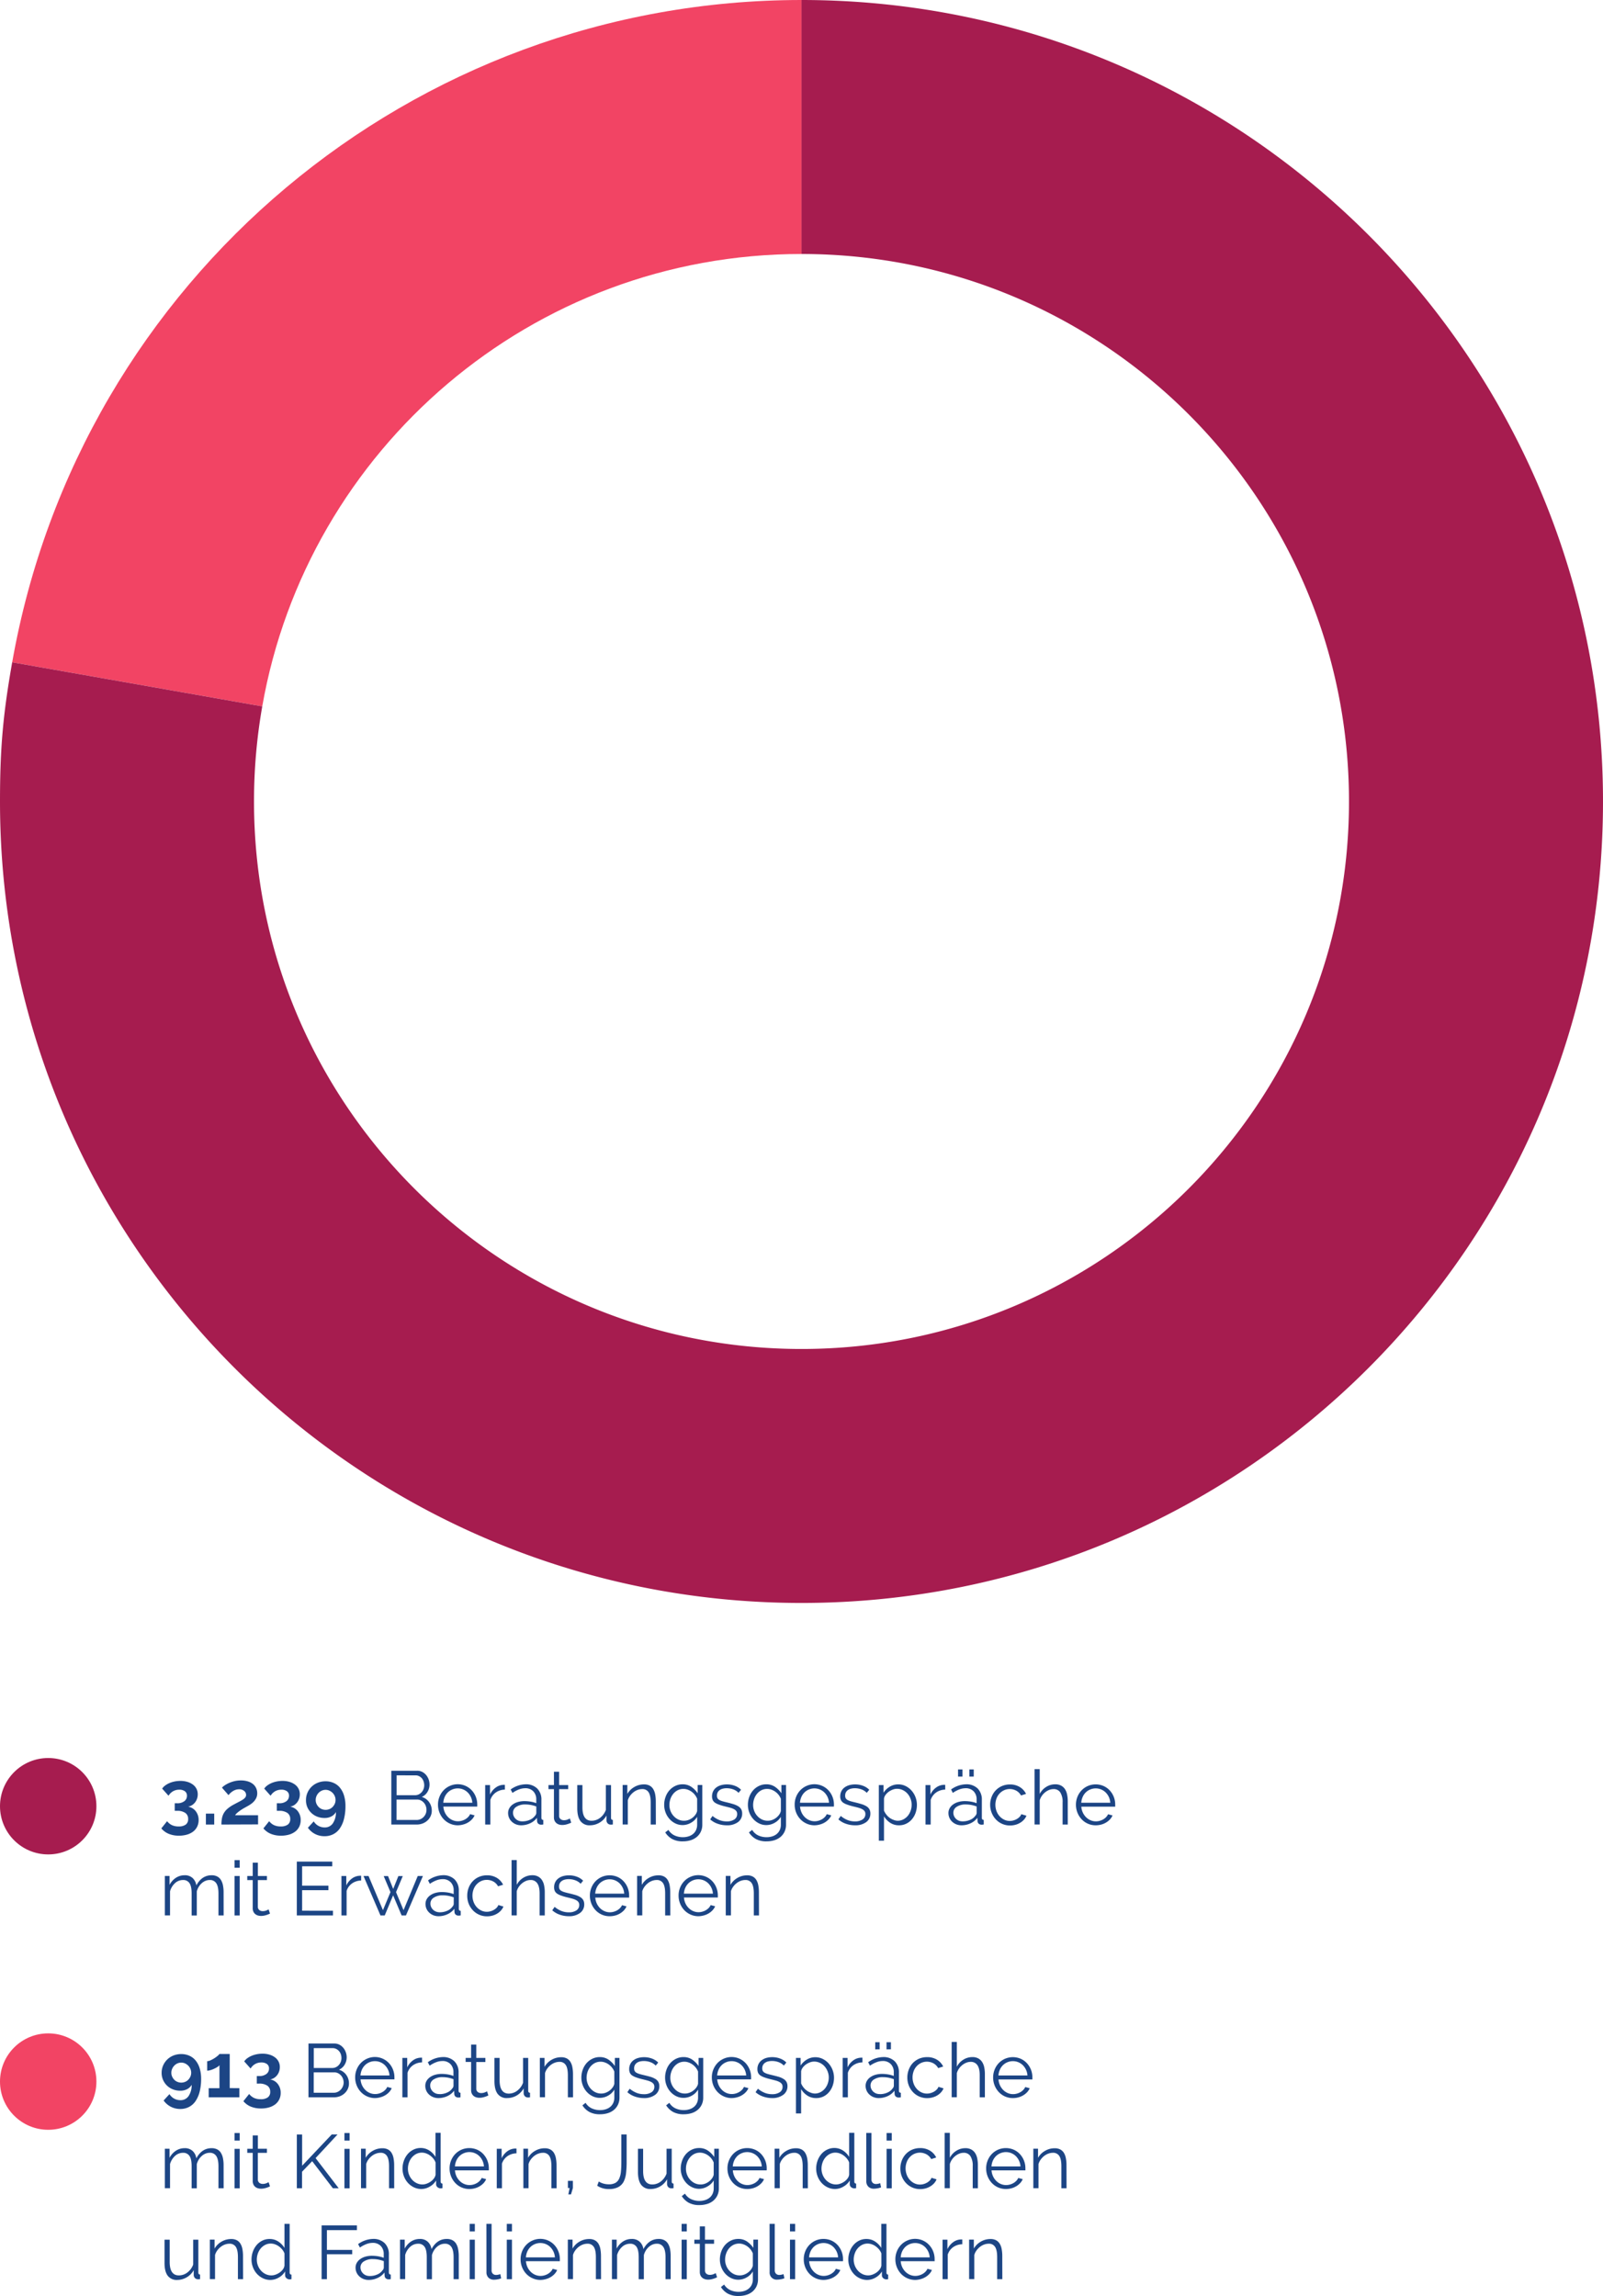 <svg xmlns="http://www.w3.org/2000/svg" viewBox="0 0 930.78 1333.29"><defs><style>.cls-1{fill:#f24464;}.cls-2{fill:#a61c4f;}.cls-3{fill:#1c4585;}</style></defs><title>Asset 17</title><g id="Layer_2" data-name="Layer 2"><g id="Layer_1-2" data-name="Layer 1"><circle class="cls-1" cx="27.99" cy="1208.74" r="27.99"/><circle class="cls-2" cx="27.99" cy="1048.84" r="27.99"/><path class="cls-3" d="M109.21,1049.1a7,7,0,0,1,4.42,2.61,8.16,8.16,0,0,1,1.7,5.22,8.48,8.48,0,0,1-.82,3.74,8.06,8.06,0,0,1-2.29,2.84,10.84,10.84,0,0,1-3.58,1.8,16.59,16.59,0,0,1-4.75.64,15.17,15.17,0,0,1-5.92-1.08,11,11,0,0,1-4.29-3.15l3.34-4.18a8,8,0,0,0,2.73,2.25,8.81,8.81,0,0,0,4,.79,6.69,6.69,0,0,0,4.09-1.06,3.8,3.8,0,0,0,1.41-3.25,4.13,4.13,0,0,0-1.63-3.52,8.14,8.14,0,0,0-4.93-1.23h-1.23v-4.4h1.37a6.6,6.6,0,0,0,4.22-1.21,3.82,3.82,0,0,0,1.5-3.11,3.09,3.09,0,0,0-1.24-2.68,5.37,5.37,0,0,0-3.21-.88,7.2,7.2,0,0,0-3.63.92,7.41,7.41,0,0,0-2.62,2.6l-3.69-4.14a7,7,0,0,1,1.76-1.82,12.61,12.61,0,0,1,2.48-1.41,15.22,15.22,0,0,1,3-.92,16.74,16.74,0,0,1,3.34-.33,13.8,13.8,0,0,1,4.09.57,10.24,10.24,0,0,1,3.19,1.58,7,7,0,0,1,2.07,2.44,6.9,6.9,0,0,1,.73,3.19,7.72,7.72,0,0,1-.4,2.51,7.1,7.1,0,0,1-2.92,3.79A6.28,6.28,0,0,1,109.21,1049.1Z"/><path class="cls-3" d="M119.55,1059.48v-6.34h4.84v6.34Z"/><path class="cls-3" d="M128.57,1059.48a18.83,18.83,0,0,1,.31-3.59,9.67,9.67,0,0,1,1.07-3,10,10,0,0,1,2.12-2.55,18.84,18.84,0,0,1,3.41-2.33c1.2-.65,2.26-1.21,3.19-1.69A26.08,26.08,0,0,0,141,1045a5.9,5.9,0,0,0,1.41-1.25,2.4,2.4,0,0,0,.48-1.47,2.93,2.93,0,0,0-1.06-2.27,4.38,4.38,0,0,0-3-1,6.27,6.27,0,0,0-1.94.29,7.32,7.32,0,0,0-1.65.77,9.4,9.4,0,0,0-1.41,1.08,11.38,11.38,0,0,0-1.16,1.25l-3.79-4.35a9.86,9.86,0,0,1,1.63-1.35,15.91,15.91,0,0,1,2.49-1.36,18.88,18.88,0,0,1,3.16-1.06,15.83,15.83,0,0,1,3.72-.41,13.36,13.36,0,0,1,4,.55,8.7,8.7,0,0,1,3,1.54,6.62,6.62,0,0,1,1.84,2.37,7.08,7.08,0,0,1,.64,3,6.21,6.21,0,0,1-.57,2.72,8.29,8.29,0,0,1-1.45,2.12,11.17,11.17,0,0,1-1.92,1.6,23.17,23.17,0,0,1-2,1.21l-1.8,1c-.68.39-1.34.8-2,1.26a19.2,19.2,0,0,0-1.83,1.41,6.57,6.57,0,0,0-1.28,1.43h13.34v5.32Z"/><path class="cls-3" d="M168.48,1049.1a7,7,0,0,1,4.42,2.61,8.16,8.16,0,0,1,1.69,5.22,8.48,8.48,0,0,1-.81,3.74,8.17,8.17,0,0,1-2.29,2.84,10.94,10.94,0,0,1-3.58,1.8,16.66,16.66,0,0,1-4.76.64,15.12,15.12,0,0,1-5.91-1.08,11,11,0,0,1-4.29-3.15l3.34-4.18a8,8,0,0,0,2.73,2.25,8.76,8.76,0,0,0,4,.79,6.69,6.69,0,0,0,4.09-1.06,3.8,3.8,0,0,0,1.41-3.25,4.16,4.16,0,0,0-1.63-3.52,8.16,8.16,0,0,0-4.93-1.23h-1.23v-4.4h1.36a6.62,6.62,0,0,0,4.23-1.21,3.84,3.84,0,0,0,1.49-3.11,3.08,3.08,0,0,0-1.23-2.68,5.37,5.37,0,0,0-3.21-.88,7.2,7.2,0,0,0-3.63.92,7.41,7.41,0,0,0-2.62,2.6l-3.69-4.14a7.15,7.15,0,0,1,1.75-1.82,13,13,0,0,1,2.49-1.41,15.32,15.32,0,0,1,3-.92,16.92,16.92,0,0,1,3.35-.33,13.8,13.8,0,0,1,4.09.57,10.35,10.35,0,0,1,3.19,1.58,7.09,7.09,0,0,1,2.07,2.44,7,7,0,0,1,.72,3.19,8,8,0,0,1-.39,2.51,7.24,7.24,0,0,1-1.15,2.16,6.92,6.92,0,0,1-1.78,1.63A6.24,6.24,0,0,1,168.48,1049.1Z"/><path class="cls-3" d="M177.67,1045.22a10.48,10.48,0,0,1,.88-4.26,10.82,10.82,0,0,1,6-5.77,12.17,12.17,0,0,1,4.51-.83,11.48,11.48,0,0,1,4.77,1,9.81,9.81,0,0,1,3.63,2.82,13.16,13.16,0,0,1,2.31,4.51,20.45,20.45,0,0,1,.82,6,30,30,0,0,1-.86,7.55,17.08,17.08,0,0,1-2.42,5.5,10.34,10.34,0,0,1-3.81,3.36,10.87,10.87,0,0,1-5,1.15A11.87,11.87,0,0,1,183,1065a11.71,11.71,0,0,1-4.22-3.65l3.39-3.7a7.44,7.44,0,0,0,2.72,2.6,7.53,7.53,0,0,0,3.66.92,5.55,5.55,0,0,0,4.68-2.33,11.28,11.28,0,0,0,1.83-6.6,6.36,6.36,0,0,1-2.6,2.51,8.27,8.27,0,0,1-4,.92,11.47,11.47,0,0,1-4.31-.79,10.29,10.29,0,0,1-5.72-5.52A10.15,10.15,0,0,1,177.67,1045.22Zm11.4-5.89a5.35,5.35,0,0,0-2.22.46,5.82,5.82,0,0,0-1.83,1.28,5.93,5.93,0,0,0-1.25,1.89,5.64,5.64,0,0,0-.46,2.26,5.36,5.36,0,0,0,.46,2.23,6.15,6.15,0,0,0,1.23,1.82,5.33,5.33,0,0,0,1.82,1.23,5.71,5.71,0,0,0,2.25.44,5.63,5.63,0,0,0,2.24-.44,5.27,5.27,0,0,0,1.83-1.23,6.35,6.35,0,0,0,1.23-1.82,5.36,5.36,0,0,0,.46-2.23,5.64,5.64,0,0,0-.46-2.26,6.07,6.07,0,0,0-1.25-1.87,6.55,6.55,0,0,0-1.83-1.28A5.21,5.21,0,0,0,189.07,1039.33Z"/><path class="cls-3" d="M250.71,1051.43a7.38,7.38,0,0,1-.7,3.23,8.11,8.11,0,0,1-1.89,2.55,8.69,8.69,0,0,1-2.78,1.68,9.65,9.65,0,0,1-3.38.59H227.22v-31.24h15a6.15,6.15,0,0,1,3,.7,7.42,7.42,0,0,1,2.25,1.83,8.61,8.61,0,0,1,1.43,2.55,8.82,8.82,0,0,1,.5,2.88,8.14,8.14,0,0,1-1.19,4.34,7.32,7.32,0,0,1-3.3,2.92,7.81,7.81,0,0,1,4.25,3A8.34,8.34,0,0,1,250.71,1051.43Zm-20.41-20.51v11.53H241a4.86,4.86,0,0,0,2.14-.48,5.36,5.36,0,0,0,1.69-1.28,5.91,5.91,0,0,0,1.1-1.82,6.14,6.14,0,0,0,.39-2.18,6.72,6.72,0,0,0-.37-2.25,5.53,5.53,0,0,0-1-1.82,5.2,5.2,0,0,0-1.61-1.23,4.45,4.45,0,0,0-2-.47Zm17.33,20a6.27,6.27,0,0,0-.4-2.22,5.61,5.61,0,0,0-1.12-1.89,5.53,5.53,0,0,0-1.71-1.32,4.59,4.59,0,0,0-2.14-.51h-12v11.84H242a5.08,5.08,0,0,0,2.22-.49,5.69,5.69,0,0,0,1.8-1.3,6,6,0,0,0,1.21-1.89A5.9,5.9,0,0,0,247.63,1050.9Z"/><path class="cls-3" d="M265.8,1059.92a11.07,11.07,0,0,1-4.6-1,11.31,11.31,0,0,1-3.63-2.59,12.3,12.3,0,0,1-3.25-8.43,11.92,11.92,0,0,1,.86-4.55,11.68,11.68,0,0,1,2.37-3.74,11.23,11.23,0,0,1,3.63-2.55,11.16,11.16,0,0,1,12.76,2.57,11.74,11.74,0,0,1,2.33,3.74,12,12,0,0,1,.84,4.49v.7a1.83,1.83,0,0,1,0,.49H257.44a9.78,9.78,0,0,0,.86,3.41,9.3,9.3,0,0,0,1.87,2.7,8.34,8.34,0,0,0,2.62,1.78,7.74,7.74,0,0,0,3.14.64,8,8,0,0,0,2.21-.31,8.84,8.84,0,0,0,2-.83,7.74,7.74,0,0,0,1.67-1.3,5.7,5.7,0,0,0,1.15-1.69l2.59.7a7.53,7.53,0,0,1-1.5,2.31,10.17,10.17,0,0,1-2.24,1.8,10.86,10.86,0,0,1-2.81,1.19A12.2,12.2,0,0,1,265.8,1059.92Zm8.45-13.11a9.2,9.2,0,0,0-.86-3.37,9.35,9.35,0,0,0-1.84-2.62,8.27,8.27,0,0,0-2.6-1.71,8.08,8.08,0,0,0-3.15-.62,8.31,8.31,0,0,0-5.78,2.33,8.66,8.66,0,0,0-1.81,2.64,10.23,10.23,0,0,0-.81,3.35Z"/><path class="cls-3" d="M293.17,1039.2a9.41,9.41,0,0,0-5.28,1.67,8.43,8.43,0,0,0-3.17,4.35v14.26h-3v-22.92h2.82v5.5a10.43,10.43,0,0,1,3.43-4.14,8,8,0,0,1,4.62-1.5,2.94,2.94,0,0,1,.57,0Z"/><path class="cls-3" d="M302.63,1059.92a8,8,0,0,1-3-.55,7.53,7.53,0,0,1-2.42-1.52,6.82,6.82,0,0,1-1.61-2.26,6.91,6.91,0,0,1-.57-2.8,5.64,5.64,0,0,1,.7-2.77,6.77,6.77,0,0,1,2-2.2,9.61,9.61,0,0,1,3-1.43,13.84,13.84,0,0,1,3.87-.51,21.9,21.9,0,0,1,3.57.31,15.88,15.88,0,0,1,3.21.88V1045a6.65,6.65,0,0,0-1.72-4.81,6.28,6.28,0,0,0-4.75-1.79,10.11,10.11,0,0,0-3.61.71,17.42,17.42,0,0,0-3.74,2l-1.05-2a15.49,15.49,0,0,1,8.62-3,9.25,9.25,0,0,1,6.77,2.42,8.91,8.91,0,0,1,2.47,6.69v10.34c0,.82.37,1.23,1.1,1.23v2.64a6.87,6.87,0,0,1-1.15.13,2.59,2.59,0,0,1-1.78-.57,2.17,2.17,0,0,1-.68-1.58l-.09-1.81a10.3,10.3,0,0,1-4,3.17A12.3,12.3,0,0,1,302.63,1059.92Zm.7-2.29a10.26,10.26,0,0,0,4.29-.88,7,7,0,0,0,3-2.33,2.7,2.7,0,0,0,.59-.86,2.23,2.23,0,0,0,.2-.86V1049a19.1,19.1,0,0,0-3.11-.88,17.76,17.76,0,0,0-3.27-.3,9.11,9.11,0,0,0-5.15,1.32,4,4,0,0,0-2,3.47,4.69,4.69,0,0,0,.42,2,5.12,5.12,0,0,0,1.14,1.61,5.57,5.57,0,0,0,1.74,1.08A5.9,5.9,0,0,0,303.33,1057.63Z"/><path class="cls-3" d="M331.67,1058.38c-.18.09-.43.21-.77.35a11.66,11.66,0,0,1-1.17.44,13.18,13.18,0,0,1-1.49.4,9.14,9.14,0,0,1-1.76.17,6.27,6.27,0,0,1-1.85-.26,4.45,4.45,0,0,1-1.54-.81,4.11,4.11,0,0,1-1.06-1.39,4.54,4.54,0,0,1-.39-1.94v-16.41h-3.17v-2.37h3.17v-7.75h3v7.75h5.28v2.37h-5.28v15.58a2.39,2.39,0,0,0,.9,1.87,3.13,3.13,0,0,0,1.87.59,5.64,5.64,0,0,0,2.25-.42,9.07,9.07,0,0,0,1.23-.59Z"/><path class="cls-3" d="M342.58,1059.92a6.43,6.43,0,0,1-5.56-2.49c-1.22-1.65-1.83-4.13-1.83-7.41v-13.46h3v12.93q0,7.79,5.33,7.79a8,8,0,0,0,2.59-.44,8.08,8.08,0,0,0,2.36-1.28,10.22,10.22,0,0,0,3.32-4.57v-14.43h3v19c0,.82.35,1.23,1.06,1.23v2.64a5.34,5.34,0,0,1-.86.09h-.46a2.39,2.39,0,0,1-1.72-.75,2.65,2.65,0,0,1-.66-1.89v-2.64a10.71,10.71,0,0,1-4.07,4.16A10.85,10.85,0,0,1,342.58,1059.92Z"/><path class="cls-3" d="M380.82,1059.48h-3v-12.8c0-2.73-.41-4.71-1.21-5.94a4.13,4.13,0,0,0-3.72-1.85,7.68,7.68,0,0,0-2.64.48,8.64,8.64,0,0,0-2.44,1.37,10.25,10.25,0,0,0-2,2.09,8.21,8.21,0,0,0-1.27,2.61v14h-3v-22.92h2.72v5.19a10.87,10.87,0,0,1,4-4,11,11,0,0,1,5.7-1.54,6.74,6.74,0,0,1,3.21.7,5.5,5.5,0,0,1,2.11,2,9.24,9.24,0,0,1,1.15,3.13,22.27,22.27,0,0,1,.35,4.09Z"/><path class="cls-3" d="M396.39,1059.79a9.45,9.45,0,0,1-4.33-1,11.18,11.18,0,0,1-3.39-2.62,12,12,0,0,1-2.22-3.74,12.28,12.28,0,0,1-.79-4.36,13.38,13.38,0,0,1,.77-4.55,11.74,11.74,0,0,1,2.18-3.81,10.55,10.55,0,0,1,3.36-2.59,9.61,9.61,0,0,1,4.34-1,8.84,8.84,0,0,1,5.1,1.47,14.38,14.38,0,0,1,3.7,3.72v-4.79h2.68v23a9.4,9.4,0,0,1-.9,4.2,9,9,0,0,1-2.42,3.06,10.44,10.44,0,0,1-3.57,1.85,14.91,14.91,0,0,1-4.33.61,12.59,12.59,0,0,1-6.38-1.41,11.35,11.35,0,0,1-3.92-3.78l1.85-1.45a8.27,8.27,0,0,0,3.61,3.23,11.43,11.43,0,0,0,4.84,1,10.66,10.66,0,0,0,3.17-.47,7.78,7.78,0,0,0,2.62-1.36,6.46,6.46,0,0,0,1.78-2.29,7.42,7.42,0,0,0,.66-3.23V1055a9.63,9.63,0,0,1-3.61,3.47A9.73,9.73,0,0,1,396.39,1059.79Zm.84-2.51a7.34,7.34,0,0,0,2.6-.48,9,9,0,0,0,2.31-1.3,8.54,8.54,0,0,0,1.73-1.83,5.62,5.62,0,0,0,.93-2.07v-7.08a9.21,9.21,0,0,0-1.32-2.29,9.33,9.33,0,0,0-4.16-3,7.19,7.19,0,0,0-2.44-.44,7.27,7.27,0,0,0-3.46.81,8.33,8.33,0,0,0-2.57,2.14,9.69,9.69,0,0,0-1.61,3,10.94,10.94,0,0,0-.55,3.39,9.53,9.53,0,0,0,.66,3.52,9.14,9.14,0,0,0,1.83,2.92,8.65,8.65,0,0,0,2.71,2A7.63,7.63,0,0,0,397.23,1057.28Z"/><path class="cls-3" d="M422,1059.92a15.82,15.82,0,0,1-5.23-.88,12.61,12.61,0,0,1-4.4-2.55l1.36-2a14.8,14.8,0,0,0,3.94,2.38,11.48,11.48,0,0,0,4.29.79,7.72,7.72,0,0,0,4.42-1.12,3.63,3.63,0,0,0,1.65-3.19,2.83,2.83,0,0,0-.44-1.61,3.94,3.94,0,0,0-1.3-1.12,10.32,10.32,0,0,0-2.15-.86c-.87-.25-1.87-.5-3-.77-1.32-.32-2.46-.64-3.43-1a10.81,10.81,0,0,1-2.4-1.1,4,4,0,0,1-1.41-1.52,5.06,5.06,0,0,1-.46-2.27,6.56,6.56,0,0,1,.68-3,6.21,6.21,0,0,1,1.85-2.18,8.42,8.42,0,0,1,2.73-1.3,12.33,12.33,0,0,1,3.32-.44,12.94,12.94,0,0,1,4.8.86,9.59,9.59,0,0,1,3.47,2.26l-1.45,1.76a8,8,0,0,0-3.1-2,11.14,11.14,0,0,0-3.81-.66,9,9,0,0,0-2.2.25,5.12,5.12,0,0,0-1.78.77,3.89,3.89,0,0,0-1.21,1.34,4,4,0,0,0-.44,1.91,3.22,3.22,0,0,0,.31,1.5,2.67,2.67,0,0,0,1,1,8.35,8.35,0,0,0,1.78.75c.72.22,1.6.44,2.62.68q2.21.53,3.87,1.05a12.47,12.47,0,0,1,2.8,1.24,4.84,4.84,0,0,1,1.69,1.71,5,5,0,0,1,.57,2.47,6,6,0,0,1-2.42,5A10.47,10.47,0,0,1,422,1059.92Z"/><path class="cls-3" d="M445,1059.79a9.45,9.45,0,0,1-4.33-1,11.18,11.18,0,0,1-3.39-2.62,12,12,0,0,1-2.22-3.74,12.28,12.28,0,0,1-.79-4.36,13.38,13.38,0,0,1,.77-4.55,11.74,11.74,0,0,1,2.18-3.81,10.55,10.55,0,0,1,3.36-2.59,9.61,9.61,0,0,1,4.34-1,8.84,8.84,0,0,1,5.1,1.47,14.38,14.38,0,0,1,3.7,3.72v-4.79h2.68v23a9.4,9.4,0,0,1-.9,4.2,9,9,0,0,1-2.42,3.06,10.44,10.44,0,0,1-3.57,1.85,14.91,14.91,0,0,1-4.33.61,12.59,12.59,0,0,1-6.38-1.41,11.35,11.35,0,0,1-3.92-3.78l1.85-1.45a8.27,8.27,0,0,0,3.61,3.23,11.43,11.43,0,0,0,4.84,1,10.66,10.66,0,0,0,3.17-.47,7.78,7.78,0,0,0,2.62-1.36,6.46,6.46,0,0,0,1.78-2.29,7.42,7.42,0,0,0,.66-3.23V1055a9.63,9.63,0,0,1-3.61,3.47A9.73,9.73,0,0,1,445,1059.79Zm.84-2.51a7.34,7.34,0,0,0,2.6-.48,9,9,0,0,0,2.31-1.3,8.54,8.54,0,0,0,1.73-1.83,5.62,5.62,0,0,0,.93-2.07v-7.08a9.21,9.21,0,0,0-1.32-2.29,9.33,9.33,0,0,0-4.16-3,7.19,7.19,0,0,0-2.44-.44,7.27,7.27,0,0,0-3.46.81,8.33,8.33,0,0,0-2.57,2.14,9.69,9.69,0,0,0-1.61,3,10.94,10.94,0,0,0-.55,3.39,9.53,9.53,0,0,0,.66,3.52,9.14,9.14,0,0,0,1.83,2.92,8.65,8.65,0,0,0,2.71,2A7.63,7.63,0,0,0,445.85,1057.28Z"/><path class="cls-3" d="M472.91,1059.92a11,11,0,0,1-4.6-1,11.31,11.31,0,0,1-3.63-2.59,12.13,12.13,0,0,1-2.4-3.81,12.36,12.36,0,0,1-.85-4.62,12.11,12.11,0,0,1,.85-4.55,11.88,11.88,0,0,1,2.38-3.74,11.23,11.23,0,0,1,3.63-2.55,11.18,11.18,0,0,1,12.76,2.57,12.13,12.13,0,0,1,3.17,8.23v.7a1.71,1.71,0,0,1-.05.49H464.55a9.57,9.57,0,0,0,.86,3.41,9.11,9.11,0,0,0,1.87,2.7,8.29,8.29,0,0,0,2.61,1.78,7.82,7.82,0,0,0,3.15.64,8,8,0,0,0,2.2-.31,8.92,8.92,0,0,0,2-.83,7.74,7.74,0,0,0,1.67-1.3,5.48,5.48,0,0,0,1.14-1.69l2.6.7a7.53,7.53,0,0,1-1.5,2.31,10.17,10.17,0,0,1-2.24,1.8,10.78,10.78,0,0,1-2.82,1.19A12.18,12.18,0,0,1,472.91,1059.92Zm8.45-13.11a9.4,9.4,0,0,0-.86-3.37,9.18,9.18,0,0,0-1.85-2.62,8.29,8.29,0,0,0-8.91-1.71,8.14,8.14,0,0,0-2.62,1.71,8.64,8.64,0,0,0-1.8,2.64,9.75,9.75,0,0,0-.81,3.35Z"/><path class="cls-3" d="M496.45,1059.92a15.88,15.88,0,0,1-5.24-.88,12.79,12.79,0,0,1-4.4-2.55l1.37-2a14.8,14.8,0,0,0,3.94,2.38,11.48,11.48,0,0,0,4.29.79,7.74,7.74,0,0,0,4.42-1.12,3.63,3.63,0,0,0,1.65-3.19,2.83,2.83,0,0,0-.44-1.61,4,4,0,0,0-1.3-1.12,10.2,10.2,0,0,0-2.16-.86c-.86-.25-1.87-.5-3-.77-1.32-.32-2.46-.64-3.43-1a10.81,10.81,0,0,1-2.4-1.1,4,4,0,0,1-1.41-1.52,4.93,4.93,0,0,1-.46-2.27,6.56,6.56,0,0,1,.68-3,6.21,6.21,0,0,1,1.85-2.18,8.42,8.42,0,0,1,2.73-1.3,12.33,12.33,0,0,1,3.32-.44,12.94,12.94,0,0,1,4.8.86,9.59,9.59,0,0,1,3.47,2.26l-1.45,1.76a8.09,8.09,0,0,0-3.1-2,11.14,11.14,0,0,0-3.81-.66,9,9,0,0,0-2.2.25,5.12,5.12,0,0,0-1.78.77,3.79,3.79,0,0,0-1.21,1.34,4,4,0,0,0-.44,1.91,3.1,3.1,0,0,0,.31,1.5,2.6,2.6,0,0,0,1,1,8.14,8.14,0,0,0,1.78.75c.72.22,1.59.44,2.62.68q2.21.53,3.87,1.05a12.47,12.47,0,0,1,2.8,1.24,4.93,4.93,0,0,1,1.69,1.71,5,5,0,0,1,.57,2.47,6,6,0,0,1-2.42,5A10.47,10.47,0,0,1,496.45,1059.92Z"/><path class="cls-3" d="M522,1059.92a9.08,9.08,0,0,1-5.13-1.47,11.87,11.87,0,0,1-3.58-3.72v14.12h-3v-32.29H513V1041a11.11,11.11,0,0,1,3.65-3.5,9.41,9.41,0,0,1,4.88-1.34,9.6,9.6,0,0,1,4.36,1,11.1,11.1,0,0,1,3.43,2.64,12.16,12.16,0,0,1,2.27,3.81,12.47,12.47,0,0,1,.81,4.44,13.88,13.88,0,0,1-.75,4.58,11.69,11.69,0,0,1-2.13,3.78,10.09,10.09,0,0,1-3.3,2.57A9.38,9.38,0,0,1,522,1059.92Zm-.84-2.64a7.13,7.13,0,0,0,3.37-.79,8.53,8.53,0,0,0,2.6-2.09,9.8,9.8,0,0,0,1.65-3,10.39,10.39,0,0,0,.57-3.41,9.53,9.53,0,0,0-.66-3.52,9.65,9.65,0,0,0-1.81-3,8.54,8.54,0,0,0-2.7-2,7.7,7.7,0,0,0-3.37-.75,6.92,6.92,0,0,0-2.4.46,10.18,10.18,0,0,0-2.33,1.23,8.59,8.59,0,0,0-1.85,1.81,4.78,4.78,0,0,0-.94,2.18v7a10.42,10.42,0,0,0,1.34,2.28,9.16,9.16,0,0,0,1.85,1.83,8.89,8.89,0,0,0,2.22,1.21A7.09,7.09,0,0,0,521.13,1057.28Z"/><path class="cls-3" d="M548.85,1039.2a9.41,9.41,0,0,0-5.28,1.67,8.48,8.48,0,0,0-3.17,4.35v14.26h-3v-22.92h2.82v5.5a10.43,10.43,0,0,1,3.43-4.14,8,8,0,0,1,4.62-1.5,2.79,2.79,0,0,1,.57,0Z"/><path class="cls-3" d="M558.31,1059.92a8,8,0,0,1-3-.55,7.64,7.64,0,0,1-2.42-1.52,6.82,6.82,0,0,1-1.61-2.26,6.91,6.91,0,0,1-.57-2.8,5.65,5.65,0,0,1,.71-2.77,6.55,6.55,0,0,1,2-2.2,9.66,9.66,0,0,1,3-1.43,13.89,13.89,0,0,1,3.87-.51,21.8,21.8,0,0,1,3.57.31,15.88,15.88,0,0,1,3.21.88V1045a6.6,6.6,0,0,0-1.72-4.81,6.26,6.26,0,0,0-4.75-1.79,10.15,10.15,0,0,0-3.61.71,17.42,17.42,0,0,0-3.74,2l-1-2a15.49,15.49,0,0,1,8.62-3,9.28,9.28,0,0,1,6.78,2.42,9,9,0,0,1,2.46,6.69v10.34c0,.82.37,1.23,1.1,1.23v2.64a6.88,6.88,0,0,1-1.14.13,2.55,2.55,0,0,1-1.78-.57,2.14,2.14,0,0,1-.69-1.58l-.08-1.81a10.4,10.4,0,0,1-4,3.17A12.3,12.3,0,0,1,558.31,1059.92Zm.71-2.29a10.32,10.32,0,0,0,4.29-.88,7,7,0,0,0,3-2.33,2.7,2.7,0,0,0,.59-.86,2.23,2.23,0,0,0,.2-.86V1049a19,19,0,0,0-3.1-.88,17.87,17.87,0,0,0-3.28-.3,9.13,9.13,0,0,0-5.15,1.32,4,4,0,0,0-2,3.47,4.69,4.69,0,0,0,.42,2,5.12,5.12,0,0,0,1.14,1.61,5.68,5.68,0,0,0,1.74,1.08A6,6,0,0,0,559,1057.63Zm-2.73-26v-4.14h2.55v4.14Zm6.56,0v-4.14h2.55v4.14Z"/><path class="cls-3" d="M574.94,1048a12.45,12.45,0,0,1,.84-4.57,11.36,11.36,0,0,1,2.36-3.77,11,11,0,0,1,3.63-2.53,11.57,11.57,0,0,1,4.66-.92,10.69,10.69,0,0,1,5.67,1.47,9.52,9.52,0,0,1,3.66,4l-2.91.92a6.93,6.93,0,0,0-2.7-2.75,8,8,0,0,0-7.13-.29,8.38,8.38,0,0,0-2.64,1.92,8.55,8.55,0,0,0-1.76,2.88,10.57,10.57,0,0,0,0,7.3,9.22,9.22,0,0,0,1.8,3,8.6,8.6,0,0,0,2.67,2,7.31,7.31,0,0,0,3.23.73,7.76,7.76,0,0,0,2.18-.31,8.11,8.11,0,0,0,2-.86,6.87,6.87,0,0,0,1.58-1.25,4,4,0,0,0,.93-1.5l3,.88a7.69,7.69,0,0,1-1.41,2.27,9.6,9.6,0,0,1-2.18,1.8,10.44,10.44,0,0,1-2.77,1.19,11.74,11.74,0,0,1-3.15.42,11.17,11.17,0,0,1-8.27-3.54,12.13,12.13,0,0,1-2.4-3.81A12.36,12.36,0,0,1,574.94,1048Z"/><path class="cls-3" d="M620,1059.48h-3v-12.8a10.31,10.31,0,0,0-1.35-5.86,4.47,4.47,0,0,0-3.94-1.93,6.87,6.87,0,0,0-2.53.5,9.39,9.39,0,0,0-2.35,1.39,9.66,9.66,0,0,0-1.91,2.07,8.52,8.52,0,0,0-1.21,2.59v14h-3v-32.12h3v14.39a10.36,10.36,0,0,1,3.78-4.09,9.76,9.76,0,0,1,5.24-1.5,7,7,0,0,1,3.34.73,6.23,6.23,0,0,1,2.25,2,9,9,0,0,1,1.27,3.12,18.66,18.66,0,0,1,.4,4Z"/><path class="cls-3" d="M636.24,1059.92a11.08,11.08,0,0,1-8.23-3.54,12,12,0,0,1-2.4-3.81,12.36,12.36,0,0,1-.86-4.62,12.11,12.11,0,0,1,.86-4.55,11.71,11.71,0,0,1,2.38-3.74,11.23,11.23,0,0,1,3.63-2.55,11.54,11.54,0,0,1,9.17,0,11.07,11.07,0,0,1,3.59,2.57,12.05,12.05,0,0,1,3.16,8.23v.7a1.83,1.83,0,0,1,0,.49H627.88a9.46,9.46,0,0,0,2.72,6.11,8.45,8.45,0,0,0,2.62,1.78,7.75,7.75,0,0,0,3.15.64,8,8,0,0,0,2.2-.31,8.66,8.66,0,0,0,2-.83,7.28,7.28,0,0,0,1.67-1.3,5.7,5.7,0,0,0,1.15-1.69l2.59.7a7.68,7.68,0,0,1-1.49,2.31,10.47,10.47,0,0,1-2.25,1.8,10.71,10.71,0,0,1-2.81,1.19A12.18,12.18,0,0,1,636.24,1059.92Zm8.44-13.11a9.19,9.19,0,0,0-.85-3.37,9.38,9.38,0,0,0-1.85-2.62,8.27,8.27,0,0,0-2.6-1.71,8.07,8.07,0,0,0-3.14-.62,8.25,8.25,0,0,0-3.17.62,8.14,8.14,0,0,0-2.62,1.71,8.46,8.46,0,0,0-1.8,2.64,10,10,0,0,0-.82,3.35Z"/><path class="cls-3" d="M129.85,1112.28h-3v-12.8q0-4-1.27-5.9a4.27,4.27,0,0,0-3.79-1.89,6.41,6.41,0,0,0-2.48.48,7.52,7.52,0,0,0-2.16,1.37,9.17,9.17,0,0,0-1.74,2.09,9.76,9.76,0,0,0-1.14,2.66v14h-3v-12.8q0-4.1-1.23-5.94a4.24,4.24,0,0,0-3.79-1.85,6.76,6.76,0,0,0-4.62,1.8,10,10,0,0,0-2.9,4.75v14h-3v-22.92h2.72v5.19a10.89,10.89,0,0,1,3.7-4.12,9.15,9.15,0,0,1,5.06-1.47,6.49,6.49,0,0,1,4.64,1.63,7.11,7.11,0,0,1,2.14,4.27q3.21-5.89,8.84-5.9a7,7,0,0,1,3.28.7,5.54,5.54,0,0,1,2.15,2,9.15,9.15,0,0,1,1.19,3.12,20.26,20.26,0,0,1,.38,4.07Z"/><path class="cls-3" d="M136.18,1084.56v-4.4h3v4.4Zm0,27.72v-22.92h3v22.92Z"/><path class="cls-3" d="M156.77,1111.18c-.17.09-.43.21-.77.35a10.58,10.58,0,0,1-1.16.44,13.38,13.38,0,0,1-1.5.4,9.06,9.06,0,0,1-1.76.17,6.32,6.32,0,0,1-1.85-.26,4.54,4.54,0,0,1-1.54-.81,4,4,0,0,1-1.05-1.39,4.4,4.4,0,0,1-.4-1.94v-16.41h-3.17v-2.37h3.17v-7.75h3v7.75H155v2.37h-5.28v15.58a2.37,2.37,0,0,0,.91,1.87,3.11,3.11,0,0,0,1.87.59,5.59,5.59,0,0,0,2.24-.42,8.48,8.48,0,0,0,1.23-.59Z"/><path class="cls-3" d="M193.34,1109.55v2.73h-21V1081h20.59v2.73H175.43V1095H190.7v2.6H175.43v11.92Z"/><path class="cls-3" d="M209.7,1092a9.33,9.33,0,0,0-5.28,1.67,8.41,8.41,0,0,0-3.16,4.35v14.26h-3v-22.92h2.82v5.5a10.43,10.43,0,0,1,3.43-4.14,8,8,0,0,1,4.62-1.5,2.79,2.79,0,0,1,.57,0Z"/><path class="cls-3" d="M242.57,1089.36h3l-9.86,22.92H233.2l-4.93-11.7-4.88,11.7h-2.47l-9.85-22.92H214l8.36,19.84,4.36-10.47-3.92-9.33h2.51l3,7.48,3-7.48h2.56l-3.92,9.33,4.36,10.47Z"/><path class="cls-3" d="M254.67,1112.72a8,8,0,0,1-3-.55,7.53,7.53,0,0,1-2.42-1.52,6.82,6.82,0,0,1-1.61-2.26,6.91,6.91,0,0,1-.57-2.8,5.64,5.64,0,0,1,.7-2.77,6.77,6.77,0,0,1,2-2.2,9.72,9.72,0,0,1,3-1.43,13.84,13.84,0,0,1,3.87-.51,21.9,21.9,0,0,1,3.57.31,15.88,15.88,0,0,1,3.21.88v-2.07a6.6,6.6,0,0,0-1.72-4.81,6.28,6.28,0,0,0-4.75-1.79,10.11,10.11,0,0,0-3.61.71,17.42,17.42,0,0,0-3.74,2l-1.05-2a15.49,15.49,0,0,1,8.62-3,9.3,9.3,0,0,1,6.78,2.42,9,9,0,0,1,2.46,6.69v10.34c0,.82.37,1.23,1.1,1.23v2.64a6.88,6.88,0,0,1-1.14.13,2.6,2.6,0,0,1-1.79-.57,2.17,2.17,0,0,1-.68-1.58l-.09-1.81a10.3,10.3,0,0,1-4,3.17A12.3,12.3,0,0,1,254.67,1112.72Zm.71-2.29a10.32,10.32,0,0,0,4.29-.88,7,7,0,0,0,3-2.33,2.7,2.7,0,0,0,.59-.86,2.23,2.23,0,0,0,.2-.86v-3.74a19,19,0,0,0-3.1-.88,18,18,0,0,0-3.28-.3,9.13,9.13,0,0,0-5.15,1.32,4,4,0,0,0-2,3.47,4.69,4.69,0,0,0,.42,2,5.12,5.12,0,0,0,1.14,1.61,5.57,5.57,0,0,0,1.74,1.08A5.92,5.92,0,0,0,255.38,1110.43Z"/><path class="cls-3" d="M271.3,1100.75a12.45,12.45,0,0,1,.84-4.57,11.5,11.5,0,0,1,2.35-3.77,11.24,11.24,0,0,1,3.63-2.53,11.65,11.65,0,0,1,4.67-.92,10.69,10.69,0,0,1,5.67,1.47,9.52,9.52,0,0,1,3.66,4l-2.91.92a7,7,0,0,0-2.7-2.75,8,8,0,0,0-7.13-.29,8.38,8.38,0,0,0-2.64,1.92,8.55,8.55,0,0,0-1.76,2.88,10.57,10.57,0,0,0,0,7.3,9.22,9.22,0,0,0,1.8,3,8.49,8.49,0,0,0,2.67,2,7.31,7.31,0,0,0,3.23.73,7.76,7.76,0,0,0,2.18-.31,8.11,8.11,0,0,0,2-.86,6.87,6.87,0,0,0,1.58-1.25,4.15,4.15,0,0,0,.93-1.5l2.95.88a7.69,7.69,0,0,1-1.41,2.27,9.6,9.6,0,0,1-2.18,1.8,10.59,10.59,0,0,1-2.77,1.19,11.74,11.74,0,0,1-3.15.42,11.17,11.17,0,0,1-8.27-3.54,12,12,0,0,1-2.4-3.81A12.44,12.44,0,0,1,271.3,1100.75Z"/><path class="cls-3" d="M316.32,1112.28h-3v-12.8c0-2.61-.44-4.57-1.34-5.86a4.48,4.48,0,0,0-3.94-1.93,6.87,6.87,0,0,0-2.53.5,9.39,9.39,0,0,0-2.35,1.39,9.66,9.66,0,0,0-1.91,2.07,8.41,8.41,0,0,0-1.21,2.59v14h-3v-32.12h3v14.39a10.29,10.29,0,0,1,3.78-4.09,9.76,9.76,0,0,1,5.24-1.5,7,7,0,0,1,3.34.73,6.12,6.12,0,0,1,2.24,2,8.79,8.79,0,0,1,1.28,3.12,19.31,19.31,0,0,1,.4,4Z"/><path class="cls-3" d="M330.31,1112.72a15.88,15.88,0,0,1-5.24-.88,12.7,12.7,0,0,1-4.4-2.55l1.36-2a15.12,15.12,0,0,0,3.94,2.38,11.55,11.55,0,0,0,4.29.79,7.7,7.7,0,0,0,4.42-1.12,3.64,3.64,0,0,0,1.66-3.19,2.73,2.73,0,0,0-.45-1.61,3.9,3.9,0,0,0-1.29-1.12,10.42,10.42,0,0,0-2.16-.86c-.86-.25-1.87-.5-3-.77-1.32-.32-2.47-.64-3.44-1a10.93,10.93,0,0,1-2.39-1.1,4,4,0,0,1-1.41-1.52,4.93,4.93,0,0,1-.46-2.27,6.44,6.44,0,0,1,.68-3,6.11,6.11,0,0,1,1.85-2.18,8.27,8.27,0,0,1,2.72-1.3,12.4,12.4,0,0,1,3.33-.44,12.85,12.85,0,0,1,4.79.86,9.42,9.42,0,0,1,3.48,2.26l-1.45,1.76a8.06,8.06,0,0,0-3.11-2,11,11,0,0,0-3.8-.66,9,9,0,0,0-2.2.25,5,5,0,0,0-1.78.77,3.62,3.62,0,0,0-1.21,1.34,3.88,3.88,0,0,0-.44,1.91,3.22,3.22,0,0,0,.3,1.5,2.7,2.7,0,0,0,1,1,8.14,8.14,0,0,0,1.78.75c.72.22,1.59.44,2.62.68q2.19.52,3.87,1a12.37,12.37,0,0,1,2.79,1.24,4.79,4.79,0,0,1,1.7,1.71,5,5,0,0,1,.57,2.47,6,6,0,0,1-2.42,5A10.49,10.49,0,0,1,330.31,1112.72Z"/><path class="cls-3" d="M354,1112.72a11.08,11.08,0,0,1-8.22-3.54,12,12,0,0,1-2.4-3.81,12.44,12.44,0,0,1-.86-4.62,12.11,12.11,0,0,1,.86-4.55,11.68,11.68,0,0,1,2.37-3.74,11.45,11.45,0,0,1,3.63-2.55,11.56,11.56,0,0,1,9.18,0,10.78,10.78,0,0,1,3.58,2.57,11.94,11.94,0,0,1,2.34,3.74,12.22,12.22,0,0,1,.83,4.49v.7a1.83,1.83,0,0,1,0,.49H345.66a9.84,9.84,0,0,0,.86,3.41,9.5,9.5,0,0,0,1.87,2.7,8.34,8.34,0,0,0,2.62,1.78,7.75,7.75,0,0,0,3.15.64,8,8,0,0,0,2.2-.31,8.84,8.84,0,0,0,2-.83,7.5,7.5,0,0,0,1.67-1.3,5.7,5.7,0,0,0,1.15-1.69l2.59.7a7.68,7.68,0,0,1-1.49,2.31,10.47,10.47,0,0,1-2.25,1.8,10.86,10.86,0,0,1-2.81,1.19A12.2,12.2,0,0,1,354,1112.72Zm8.45-13.11a9.2,9.2,0,0,0-.86-3.37,9.35,9.35,0,0,0-1.84-2.62,8.27,8.27,0,0,0-2.6-1.71,8.08,8.08,0,0,0-3.15-.62,8.31,8.31,0,0,0-5.78,2.33,8.66,8.66,0,0,0-1.81,2.64,10.23,10.23,0,0,0-.81,3.35Z"/><path class="cls-3" d="M389.22,1112.28h-3v-12.8q0-4.1-1.21-5.94a4.12,4.12,0,0,0-3.72-1.85,7.68,7.68,0,0,0-2.64.48,8.78,8.78,0,0,0-2.44,1.37,10.21,10.21,0,0,0-2,2.09,8.14,8.14,0,0,0-1.28,2.61v14h-3v-22.92h2.73v5.19a10.84,10.84,0,0,1,4-4,11,11,0,0,1,5.7-1.54,6.74,6.74,0,0,1,3.21.7,5.53,5.53,0,0,1,2.12,2,9.23,9.23,0,0,1,1.14,3.13,22.27,22.27,0,0,1,.35,4.09Z"/><path class="cls-3" d="M405.5,1112.72a11.07,11.07,0,0,1-4.6-1,11.31,11.31,0,0,1-3.63-2.59,12.1,12.1,0,0,1-2.39-3.81,12.24,12.24,0,0,1-.86-4.62,11.92,11.92,0,0,1,.86-4.55,11.68,11.68,0,0,1,2.37-3.74,11.23,11.23,0,0,1,3.63-2.55,11.16,11.16,0,0,1,12.76,2.57,11.74,11.74,0,0,1,2.33,3.74,12,12,0,0,1,.84,4.49v.7a1.83,1.83,0,0,1,0,.49H397.14a9.84,9.84,0,0,0,.86,3.41,9.3,9.3,0,0,0,1.87,2.7,8.34,8.34,0,0,0,2.62,1.78,7.74,7.74,0,0,0,3.14.64,7.9,7.9,0,0,0,2.2-.31,8.73,8.73,0,0,0,2-.83,7.74,7.74,0,0,0,1.67-1.3,5.48,5.48,0,0,0,1.14-1.69l2.6.7a7.53,7.53,0,0,1-1.5,2.31,10.17,10.17,0,0,1-2.24,1.8,10.78,10.78,0,0,1-2.82,1.19A12.07,12.07,0,0,1,405.5,1112.72Zm8.45-13.11a9.21,9.21,0,0,0-2.71-6,8.16,8.16,0,0,0-5.74-2.33,8.29,8.29,0,0,0-3.17.62,8.1,8.1,0,0,0-2.61,1.71,8.66,8.66,0,0,0-1.81,2.64,10.23,10.23,0,0,0-.81,3.35Z"/><path class="cls-3" d="M440.7,1112.28h-3v-12.8q0-4.1-1.21-5.94a4.13,4.13,0,0,0-3.72-1.85,7.68,7.68,0,0,0-2.64.48,8.78,8.78,0,0,0-2.44,1.37,10,10,0,0,0-2,2.09,8.14,8.14,0,0,0-1.28,2.61v14h-3v-22.92h2.73v5.19a10.84,10.84,0,0,1,4-4,11,11,0,0,1,5.7-1.54,6.74,6.74,0,0,1,3.21.7,5.53,5.53,0,0,1,2.12,2,9.23,9.23,0,0,1,1.14,3.13,22.27,22.27,0,0,1,.35,4.09Z"/><path class="cls-3" d="M93.85,1203.62a10.48,10.48,0,0,1,.88-4.26,11.18,11.18,0,0,1,2.4-3.46,11.06,11.06,0,0,1,3.61-2.31,12.17,12.17,0,0,1,4.51-.83,11.48,11.48,0,0,1,4.77,1,9.81,9.81,0,0,1,3.63,2.82,13.16,13.16,0,0,1,2.31,4.51,20.45,20.45,0,0,1,.82,6,30,30,0,0,1-.86,7.55,17.08,17.08,0,0,1-2.42,5.5,10.34,10.34,0,0,1-3.81,3.36,10.87,10.87,0,0,1-5,1.15,11.87,11.87,0,0,1-5.46-1.28,11.71,11.71,0,0,1-4.22-3.65l3.39-3.7a7.44,7.44,0,0,0,2.72,2.6,7.53,7.53,0,0,0,3.66.92,5.55,5.55,0,0,0,4.68-2.33,11.26,11.26,0,0,0,1.83-6.6,6.3,6.3,0,0,1-2.6,2.51,8.27,8.27,0,0,1-4,.92,11.47,11.47,0,0,1-4.31-.79,10.29,10.29,0,0,1-5.72-5.52A10.15,10.15,0,0,1,93.85,1203.62Zm11.4-5.89a5.35,5.35,0,0,0-2.22.46,5.82,5.82,0,0,0-1.83,1.28,6.1,6.1,0,0,0-1.25,1.89,5.64,5.64,0,0,0-.46,2.26,5.36,5.36,0,0,0,.46,2.23,6.35,6.35,0,0,0,1.23,1.82,5.27,5.27,0,0,0,1.83,1.23,5.92,5.92,0,0,0,4.48,0,5.27,5.27,0,0,0,1.83-1.23,6.35,6.35,0,0,0,1.23-1.82,5.36,5.36,0,0,0,.46-2.23,5.64,5.64,0,0,0-.46-2.26,5.9,5.9,0,0,0-1.25-1.87,6.55,6.55,0,0,0-1.83-1.28A5.21,5.21,0,0,0,105.25,1197.73Z"/><path class="cls-3" d="M139,1212.56v5.32H121.18v-5.32h6.25v-13.34a4.69,4.69,0,0,1-1.26,1.08,17.26,17.26,0,0,1-1.87,1,13.82,13.82,0,0,1-2.09.79,7.32,7.32,0,0,1-1.91.31v-5.5a5,5,0,0,0,1.93-.51,16.93,16.93,0,0,0,2.25-1.21,17.91,17.91,0,0,0,1.91-1.39,4.86,4.86,0,0,0,1-1.07h6v19.8Z"/><path class="cls-3" d="M156.86,1207.5a7,7,0,0,1,4.42,2.61,8.16,8.16,0,0,1,1.7,5.22,8.35,8.35,0,0,1-.82,3.74,8.15,8.15,0,0,1-2.28,2.84,11,11,0,0,1-3.59,1.8,16.25,16.25,0,0,1-4.75.64,15.21,15.21,0,0,1-5.92-1.08,11,11,0,0,1-4.29-3.15l3.34-4.18a8.16,8.16,0,0,0,2.73,2.25,8.81,8.81,0,0,0,4,.79,6.69,6.69,0,0,0,4.09-1.06,3.78,3.78,0,0,0,1.41-3.25,4.13,4.13,0,0,0-1.63-3.52,8.1,8.1,0,0,0-4.92-1.23h-1.24v-4.4h1.37a6.59,6.59,0,0,0,4.22-1.21,3.82,3.82,0,0,0,1.5-3.11,3.08,3.08,0,0,0-1.23-2.68,5.42,5.42,0,0,0-3.22-.88,7.2,7.2,0,0,0-3.63.92,7.3,7.3,0,0,0-2.61,2.6l-3.7-4.14a7.2,7.2,0,0,1,1.76-1.82,12.42,12.42,0,0,1,2.49-1.41,14.92,14.92,0,0,1,3-.92,16.74,16.74,0,0,1,3.34-.33,13.92,13.92,0,0,1,4.1.57,10.29,10.29,0,0,1,3.18,1.58,7,7,0,0,1,2.07,2.44,6.9,6.9,0,0,1,.73,3.19,7.72,7.72,0,0,1-.4,2.51,7.21,7.21,0,0,1-1.14,2.16,7.09,7.09,0,0,1-1.78,1.63A6.28,6.28,0,0,1,156.86,1207.5Z"/><path class="cls-3" d="M202.62,1209.83a7.38,7.38,0,0,1-.7,3.23,7.89,7.89,0,0,1-1.9,2.55,8.53,8.53,0,0,1-2.77,1.68,9.66,9.66,0,0,1-3.39.59H179.12v-31.24h15a6.27,6.27,0,0,1,3,.7,7.27,7.27,0,0,1,2.24,1.83,8.19,8.19,0,0,1,1.43,2.55,8.58,8.58,0,0,1,.51,2.88,8.23,8.23,0,0,1-1.19,4.34,7.32,7.32,0,0,1-3.3,2.92,7.86,7.86,0,0,1,4.25,3A8.34,8.34,0,0,1,202.62,1209.83Zm-20.42-20.51v11.53h10.74a4.82,4.82,0,0,0,2.13-.48,5.4,5.4,0,0,0,1.7-1.28,6,6,0,0,0,1.1-1.82,6.14,6.14,0,0,0,.39-2.18,6.72,6.72,0,0,0-.37-2.25,5.39,5.39,0,0,0-1.06-1.82,5.19,5.19,0,0,0-1.6-1.23,4.46,4.46,0,0,0-2-.47Zm17.34,20a6.27,6.27,0,0,0-.4-2.22,5.61,5.61,0,0,0-1.12-1.89,5.53,5.53,0,0,0-1.71-1.32,4.62,4.62,0,0,0-2.14-.51h-12v11.84h11.66a5.09,5.09,0,0,0,2.23-.49,5.8,5.8,0,0,0,1.8-1.3,6,6,0,0,0,1.21-1.89A5.9,5.9,0,0,0,199.54,1209.3Z"/><path class="cls-3" d="M217.71,1218.32a11.07,11.07,0,0,1-4.6-1,11.31,11.31,0,0,1-3.63-2.59,12.3,12.3,0,0,1-3.25-8.43,11.92,11.92,0,0,1,.86-4.55,11.79,11.79,0,0,1,2.37-3.74,11.23,11.23,0,0,1,3.63-2.55,11.16,11.16,0,0,1,12.76,2.57,11.85,11.85,0,0,1,2.33,3.74,12,12,0,0,1,.84,4.49v.7a2.39,2.39,0,0,1,0,.49H209.35a9.78,9.78,0,0,0,.86,3.41,9.3,9.3,0,0,0,1.87,2.7,8.06,8.06,0,0,0,2.62,1.78,7.74,7.74,0,0,0,3.14.64,7.9,7.9,0,0,0,2.2-.31,8.73,8.73,0,0,0,2-.83,7.74,7.74,0,0,0,1.67-1.3,5.48,5.48,0,0,0,1.14-1.69l2.6.7a7.53,7.53,0,0,1-1.5,2.31,10.17,10.17,0,0,1-2.24,1.8,10.78,10.78,0,0,1-2.82,1.19A12.07,12.07,0,0,1,217.71,1218.32Zm8.45-13.11a9.21,9.21,0,0,0-2.71-6,8.16,8.16,0,0,0-5.74-2.33,8.29,8.29,0,0,0-3.17.62,8.1,8.1,0,0,0-2.61,1.71,8.66,8.66,0,0,0-1.81,2.64,10,10,0,0,0-.81,3.35Z"/><path class="cls-3" d="M245.08,1197.6a9.41,9.41,0,0,0-5.28,1.67,8.43,8.43,0,0,0-3.17,4.35v14.26h-3V1195h2.82v5.5a10.43,10.43,0,0,1,3.43-4.14,7.91,7.91,0,0,1,4.62-1.5,2.94,2.94,0,0,1,.57,0Z"/><path class="cls-3" d="M254.54,1218.32a8,8,0,0,1-3-.55,7.53,7.53,0,0,1-2.42-1.52,6.82,6.82,0,0,1-1.61-2.26,6.91,6.91,0,0,1-.57-2.8,5.64,5.64,0,0,1,.7-2.77,6.77,6.77,0,0,1,2-2.2,9.61,9.61,0,0,1,3-1.43,13.84,13.84,0,0,1,3.87-.51,21.68,21.68,0,0,1,3.56.31,15.8,15.8,0,0,1,3.22.88v-2.07a6.65,6.65,0,0,0-1.72-4.81,6.28,6.28,0,0,0-4.75-1.79,10.07,10.07,0,0,0-3.61.71,17.42,17.42,0,0,0-3.74,2l-1.06-2a15.54,15.54,0,0,1,8.63-3,9.25,9.25,0,0,1,6.77,2.42,8.91,8.91,0,0,1,2.47,6.69V1214c0,.82.36,1.23,1.1,1.23v2.64a6.87,6.87,0,0,1-1.15.13,2.59,2.59,0,0,1-1.78-.57,2.17,2.17,0,0,1-.68-1.58l-.09-1.81a10.3,10.3,0,0,1-4,3.17A12.3,12.3,0,0,1,254.54,1218.32Zm.7-2.29a10.26,10.26,0,0,0,4.29-.88,6.88,6.88,0,0,0,3-2.33,2.58,2.58,0,0,0,.6-.86,2.23,2.23,0,0,0,.2-.86v-3.74a19.1,19.1,0,0,0-3.11-.88,17.76,17.76,0,0,0-3.27-.3,9.11,9.11,0,0,0-5.15,1.32,4,4,0,0,0-2,3.47,4.69,4.69,0,0,0,.42,2,5,5,0,0,0,1.14,1.61,5.45,5.45,0,0,0,1.74,1.08A5.9,5.9,0,0,0,255.24,1216Z"/><path class="cls-3" d="M283.58,1216.78c-.18.09-.43.21-.77.35a11.66,11.66,0,0,1-1.17.44,13.78,13.78,0,0,1-1.49.4,8.41,8.41,0,0,1-1.76.17,6.27,6.27,0,0,1-1.85-.26,4.45,4.45,0,0,1-1.54-.81,4.11,4.11,0,0,1-1.06-1.39,4.54,4.54,0,0,1-.39-1.94v-16.41h-3.17V1195h3.17v-7.75h3V1195h5.28v2.37h-5.28v15.58a2.39,2.39,0,0,0,.9,1.87,3.13,3.13,0,0,0,1.87.59,5.64,5.64,0,0,0,2.25-.42,9.07,9.07,0,0,0,1.23-.59Z"/><path class="cls-3" d="M294.49,1218.32a6.43,6.43,0,0,1-5.56-2.49q-1.83-2.47-1.83-7.41V1195h3v12.93q0,7.78,5.33,7.79a8.06,8.06,0,0,0,4.94-1.72,10.14,10.14,0,0,0,3.33-4.57V1195h3v19q0,1.23,1.05,1.23v2.64a5.23,5.23,0,0,1-.85.09h-.46a2.39,2.39,0,0,1-1.72-.75,2.65,2.65,0,0,1-.66-1.89v-2.64a10.89,10.89,0,0,1-9.55,5.63Z"/><path class="cls-3" d="M332.73,1217.88h-3v-12.8q0-4.1-1.21-5.94a4.1,4.1,0,0,0-3.71-1.85,7.68,7.68,0,0,0-2.64.48,8.9,8.9,0,0,0-2.44,1.37,10.25,10.25,0,0,0-2,2.09,8.21,8.21,0,0,0-1.27,2.61v14h-3V1195h2.73v5.19a10.8,10.8,0,0,1,4-4.05,11,11,0,0,1,5.7-1.54,6.86,6.86,0,0,1,3.21.7,5.5,5.5,0,0,1,2.11,2,9.1,9.1,0,0,1,1.14,3.13,21.39,21.39,0,0,1,.36,4.09Z"/><path class="cls-3" d="M348.3,1218.19a9.45,9.45,0,0,1-4.33-1,11,11,0,0,1-3.39-2.62,12,12,0,0,1-2.22-3.74,12.28,12.28,0,0,1-.79-4.36,13.38,13.38,0,0,1,.77-4.55,11.74,11.74,0,0,1,2.18-3.81,10.55,10.55,0,0,1,3.36-2.59,9.61,9.61,0,0,1,4.34-1,8.84,8.84,0,0,1,5.1,1.47,14.38,14.38,0,0,1,3.7,3.72V1195h2.68v23a9.4,9.4,0,0,1-.9,4.2,9,9,0,0,1-2.42,3.06,10.36,10.36,0,0,1-3.57,1.85,15,15,0,0,1-4.33.61,12.59,12.59,0,0,1-6.38-1.41,11.26,11.26,0,0,1-3.92-3.78l1.85-1.45a8.27,8.27,0,0,0,3.61,3.23,11.43,11.43,0,0,0,4.84,1,10.66,10.66,0,0,0,3.17-.47,7.78,7.78,0,0,0,2.62-1.36,6.46,6.46,0,0,0,1.78-2.29,7.42,7.42,0,0,0,.66-3.23v-4.53a9.63,9.63,0,0,1-3.61,3.47A9.73,9.73,0,0,1,348.3,1218.19Zm.84-2.51a7.28,7.28,0,0,0,2.59-.48,8.9,8.9,0,0,0,2.32-1.3,8.54,8.54,0,0,0,1.73-1.83,5.62,5.62,0,0,0,.93-2.07v-7.08a9.28,9.28,0,0,0-5.48-5.28,7.19,7.19,0,0,0-2.44-.44,7.27,7.27,0,0,0-3.46.81,8.33,8.33,0,0,0-2.57,2.14,9.69,9.69,0,0,0-1.61,3,11,11,0,0,0-.55,3.39,9.53,9.53,0,0,0,.66,3.52,9.14,9.14,0,0,0,1.83,2.92,8.65,8.65,0,0,0,2.71,2A7.63,7.63,0,0,0,349.14,1215.68Z"/><path class="cls-3" d="M373.91,1218.32a15.93,15.93,0,0,1-5.24-.88,12.79,12.79,0,0,1-4.4-2.55l1.37-2a14.8,14.8,0,0,0,3.94,2.38,11.48,11.48,0,0,0,4.29.79,7.74,7.74,0,0,0,4.42-1.12,3.63,3.63,0,0,0,1.65-3.19,2.83,2.83,0,0,0-.44-1.61,4,4,0,0,0-1.3-1.12,10.2,10.2,0,0,0-2.16-.86c-.86-.24-1.87-.5-3-.77-1.32-.32-2.46-.64-3.43-1a10.81,10.81,0,0,1-2.4-1.1,4,4,0,0,1-1.41-1.52,4.93,4.93,0,0,1-.46-2.27,6.56,6.56,0,0,1,.68-3,6.21,6.21,0,0,1,1.85-2.18,8.42,8.42,0,0,1,2.73-1.3,12.33,12.33,0,0,1,3.32-.44,12.94,12.94,0,0,1,4.8.86,9.59,9.59,0,0,1,3.47,2.26l-1.45,1.76a8,8,0,0,0-3.1-2,11.14,11.14,0,0,0-3.81-.66,9.56,9.56,0,0,0-2.2.25,5.12,5.12,0,0,0-1.78.77,3.79,3.79,0,0,0-1.21,1.34,4,4,0,0,0-.44,1.91,3.1,3.1,0,0,0,.31,1.5,2.6,2.6,0,0,0,1,1,8.14,8.14,0,0,0,1.78.75c.72.22,1.59.44,2.62.68q2.2.52,3.87,1a12.47,12.47,0,0,1,2.8,1.24,4.93,4.93,0,0,1,1.69,1.71,5,5,0,0,1,.57,2.47,6,6,0,0,1-2.42,5A10.47,10.47,0,0,1,373.91,1218.32Z"/><path class="cls-3" d="M396.92,1218.19a9.45,9.45,0,0,1-4.33-1,11,11,0,0,1-3.39-2.62,12,12,0,0,1-2.22-3.74,12.28,12.28,0,0,1-.79-4.36,13.38,13.38,0,0,1,.77-4.55,11.71,11.71,0,0,1,2.17-3.81,10.59,10.59,0,0,1,3.37-2.59,9.59,9.59,0,0,1,4.33-1,8.85,8.85,0,0,1,5.11,1.47,14.19,14.19,0,0,1,3.69,3.72V1195h2.69v23a9.4,9.4,0,0,1-.9,4.2,9.13,9.13,0,0,1-2.42,3.06,10.36,10.36,0,0,1-3.57,1.85,15,15,0,0,1-4.33.61,12.59,12.59,0,0,1-6.38-1.41,11.17,11.17,0,0,1-3.92-3.78l1.85-1.45a8.27,8.27,0,0,0,3.61,3.23,11.4,11.4,0,0,0,4.84,1,10.66,10.66,0,0,0,3.17-.47,7.63,7.63,0,0,0,2.61-1.36,6.38,6.38,0,0,0,1.79-2.29,7.42,7.42,0,0,0,.66-3.23v-4.53a9.63,9.63,0,0,1-3.61,3.47A9.75,9.75,0,0,1,396.92,1218.19Zm.84-2.51a7.28,7.28,0,0,0,2.59-.48,8.84,8.84,0,0,0,2.31-1.3,8.35,8.35,0,0,0,1.74-1.83,5.62,5.62,0,0,0,.93-2.07v-7.08a9.53,9.53,0,0,0-1.32-2.29,9.24,9.24,0,0,0-1.9-1.8,9.4,9.4,0,0,0-2.26-1.19,7.44,7.44,0,0,0-5.9.37,8.33,8.33,0,0,0-2.57,2.14,9.49,9.49,0,0,0-1.61,3,10.69,10.69,0,0,0-.55,3.39,9.53,9.53,0,0,0,.66,3.52,9.14,9.14,0,0,0,1.83,2.92,8.61,8.61,0,0,0,2.7,2A7.7,7.7,0,0,0,397.76,1215.68Z"/><path class="cls-3" d="M424.82,1218.32a11,11,0,0,1-4.6-1,11.31,11.31,0,0,1-3.63-2.59,12.13,12.13,0,0,1-2.4-3.81,12.36,12.36,0,0,1-.86-4.62,12,12,0,0,1,3.24-8.29,11.23,11.23,0,0,1,3.63-2.55,11.18,11.18,0,0,1,12.76,2.57,12.13,12.13,0,0,1,3.17,8.23v.7a1.71,1.71,0,0,1-.05.49H416.46a9.57,9.57,0,0,0,.86,3.41,9.11,9.11,0,0,0,1.87,2.7,8.13,8.13,0,0,0,2.61,1.78,7.82,7.82,0,0,0,3.15.64,8,8,0,0,0,2.2-.31,8.66,8.66,0,0,0,2-.83,7.56,7.56,0,0,0,1.68-1.3,5.48,5.48,0,0,0,1.14-1.69l2.6.7a7.72,7.72,0,0,1-1.5,2.31,10.41,10.41,0,0,1-2.24,1.8,10.78,10.78,0,0,1-2.82,1.19A12.18,12.18,0,0,1,424.82,1218.32Zm8.45-13.11a9.21,9.21,0,0,0-2.71-6,8.16,8.16,0,0,0-2.6-1.71,8.07,8.07,0,0,0-3.14-.62,8.25,8.25,0,0,0-3.17.62,8.14,8.14,0,0,0-2.62,1.71,8.46,8.46,0,0,0-1.8,2.64,10,10,0,0,0-.82,3.35Z"/><path class="cls-3" d="M448.36,1218.32a15.88,15.88,0,0,1-5.24-.88,12.7,12.7,0,0,1-4.4-2.55l1.37-2a14.91,14.91,0,0,0,3.93,2.38,11.55,11.55,0,0,0,4.29.79,7.75,7.75,0,0,0,4.43-1.12,3.63,3.63,0,0,0,1.65-3.19,2.83,2.83,0,0,0-.44-1.61,4,4,0,0,0-1.3-1.12,10.2,10.2,0,0,0-2.16-.86c-.86-.24-1.87-.5-3-.77-1.32-.32-2.47-.64-3.43-1a10.81,10.81,0,0,1-2.4-1.1,4,4,0,0,1-1.41-1.52,4.93,4.93,0,0,1-.46-2.27,6.44,6.44,0,0,1,.68-3,6.11,6.11,0,0,1,1.85-2.18A8.23,8.23,0,0,1,445,1195a12.27,12.27,0,0,1,3.32-.44,12.85,12.85,0,0,1,4.79.86,9.55,9.55,0,0,1,3.48,2.26l-1.45,1.76a8.09,8.09,0,0,0-3.1-2,11.14,11.14,0,0,0-3.81-.66,9.49,9.49,0,0,0-2.2.25,5,5,0,0,0-1.78.77,3.7,3.7,0,0,0-1.21,1.34,3.88,3.88,0,0,0-.44,1.91,3.1,3.1,0,0,0,.31,1.5,2.6,2.6,0,0,0,1,1,8.14,8.14,0,0,0,1.78.75c.72.22,1.59.44,2.62.68q2.19.52,3.87,1a12.37,12.37,0,0,1,2.79,1.24,4.87,4.87,0,0,1,1.7,1.71,5,5,0,0,1,.57,2.47,6,6,0,0,1-2.42,5A10.47,10.47,0,0,1,448.36,1218.32Z"/><path class="cls-3" d="M473.88,1218.32a9.08,9.08,0,0,1-5.13-1.47,11.76,11.76,0,0,1-3.58-3.72v14.12h-3V1195h2.69v4.44a11.11,11.11,0,0,1,3.65-3.5,9.38,9.38,0,0,1,4.88-1.34,9.6,9.6,0,0,1,4.36,1,11.21,11.21,0,0,1,3.43,2.64,12.36,12.36,0,0,1,2.27,3.81,12.51,12.51,0,0,1,.81,4.44,13.88,13.88,0,0,1-.75,4.58,11.77,11.77,0,0,1-2.13,3.78,10.09,10.09,0,0,1-3.3,2.57A9.38,9.38,0,0,1,473.88,1218.32Zm-.84-2.64a7.16,7.16,0,0,0,3.37-.79,8.49,8.49,0,0,0,2.59-2.09,9.39,9.39,0,0,0,1.65-3,10.39,10.39,0,0,0,.58-3.41,9.53,9.53,0,0,0-.66-3.52,9.84,9.84,0,0,0-1.81-3,8.54,8.54,0,0,0-2.7-2,7.73,7.73,0,0,0-3.37-.75,6.92,6.92,0,0,0-2.4.46,10.18,10.18,0,0,0-2.33,1.23,8.37,8.37,0,0,0-1.85,1.81,4.78,4.78,0,0,0-.94,2.18v7a10,10,0,0,0,1.34,2.28,9.16,9.16,0,0,0,1.85,1.83,8.71,8.71,0,0,0,2.22,1.21A7.09,7.09,0,0,0,473,1215.68Z"/><path class="cls-3" d="M500.76,1197.6a9.41,9.41,0,0,0-5.28,1.67,8.43,8.43,0,0,0-3.17,4.35v14.26h-3V1195h2.82v5.5a10.43,10.43,0,0,1,3.43-4.14,8,8,0,0,1,4.62-1.5,2.94,2.94,0,0,1,.57,0Z"/><path class="cls-3" d="M510.22,1218.32a8,8,0,0,1-3-.55,7.53,7.53,0,0,1-2.42-1.52,6.82,6.82,0,0,1-1.61-2.26,6.91,6.91,0,0,1-.57-2.8,5.64,5.64,0,0,1,.7-2.77,6.77,6.77,0,0,1,2-2.2,9.72,9.72,0,0,1,3-1.43,13.84,13.84,0,0,1,3.87-.51,21.9,21.9,0,0,1,3.57.31,15.88,15.88,0,0,1,3.21.88v-2.07a6.6,6.6,0,0,0-1.72-4.81,6.28,6.28,0,0,0-4.75-1.79,10.11,10.11,0,0,0-3.61.71,17.42,17.42,0,0,0-3.74,2l-1.05-2a15.49,15.49,0,0,1,8.62-3,9.3,9.3,0,0,1,6.78,2.42,9,9,0,0,1,2.46,6.69V1214c0,.82.37,1.23,1.1,1.23v2.64a6.88,6.88,0,0,1-1.14.13,2.6,2.6,0,0,1-1.79-.57,2.17,2.17,0,0,1-.68-1.58l-.09-1.81a10.3,10.3,0,0,1-4,3.17A12.3,12.3,0,0,1,510.22,1218.32Zm.71-2.29a10.32,10.32,0,0,0,4.29-.88,7,7,0,0,0,3-2.33,2.7,2.7,0,0,0,.59-.86,2.23,2.23,0,0,0,.2-.86v-3.74a19,19,0,0,0-3.1-.88,18,18,0,0,0-3.28-.3,9.13,9.13,0,0,0-5.15,1.32,4,4,0,0,0-2,3.47,4.69,4.69,0,0,0,.42,2,5.12,5.12,0,0,0,1.14,1.61,5.57,5.57,0,0,0,1.74,1.08A5.92,5.92,0,0,0,510.93,1216Zm-2.73-26v-4.14h2.55V1190Zm6.55,0v-4.14h2.56V1190Z"/><path class="cls-3" d="M526.85,1206.35a12.45,12.45,0,0,1,.84-4.57A11.6,11.6,0,0,1,530,1198a11.24,11.24,0,0,1,3.63-2.53,11.65,11.65,0,0,1,4.67-.92A10.69,10.69,0,0,1,544,1196a9.52,9.52,0,0,1,3.66,4l-2.91.92a7,7,0,0,0-2.7-2.75,8,8,0,0,0-7.13-.29,8.38,8.38,0,0,0-2.64,1.92,8.75,8.75,0,0,0-1.76,2.88,10.57,10.57,0,0,0,0,7.3,9.22,9.22,0,0,0,1.8,3,8.49,8.49,0,0,0,2.67,2,7.31,7.31,0,0,0,3.23.73,7.76,7.76,0,0,0,2.18-.31,8.11,8.11,0,0,0,2-.86,6.87,6.87,0,0,0,1.58-1.25,4.15,4.15,0,0,0,.93-1.5l2.95.88a7.69,7.69,0,0,1-1.41,2.27,9.6,9.6,0,0,1-2.18,1.8,10.59,10.59,0,0,1-2.77,1.19,11.74,11.74,0,0,1-3.15.42,11.17,11.17,0,0,1-8.27-3.54,12,12,0,0,1-2.4-3.81A12.36,12.36,0,0,1,526.85,1206.35Z"/><path class="cls-3" d="M571.87,1217.88h-3v-12.8c0-2.61-.44-4.57-1.34-5.86a4.48,4.48,0,0,0-3.94-1.93,6.87,6.87,0,0,0-2.53.5,9.39,9.39,0,0,0-2.35,1.39,9.66,9.66,0,0,0-1.91,2.07,8.52,8.52,0,0,0-1.21,2.59v14h-3v-32.12h3v14.39a10.29,10.29,0,0,1,3.78-4.09,9.75,9.75,0,0,1,5.23-1.5,7,7,0,0,1,3.35.73,6.12,6.12,0,0,1,2.24,2,8.79,8.79,0,0,1,1.28,3.12,19.31,19.31,0,0,1,.4,4Z"/><path class="cls-3" d="M588.14,1218.32a11.08,11.08,0,0,1-8.22-3.54,12,12,0,0,1-2.4-3.81,12.36,12.36,0,0,1-.86-4.62,12.11,12.11,0,0,1,.86-4.55,11.79,11.79,0,0,1,2.37-3.74,11.45,11.45,0,0,1,3.63-2.55,11.56,11.56,0,0,1,9.18,0,10.92,10.92,0,0,1,3.58,2.57,12.06,12.06,0,0,1,2.34,3.74,12.22,12.22,0,0,1,.83,4.49v.7a1.83,1.83,0,0,1,0,.49H579.78a9.78,9.78,0,0,0,.86,3.41,9.5,9.5,0,0,0,1.87,2.7,8.17,8.17,0,0,0,2.62,1.78,7.75,7.75,0,0,0,3.15.64,8,8,0,0,0,2.2-.31,8.66,8.66,0,0,0,2-.83,7.5,7.5,0,0,0,1.67-1.3,5.7,5.7,0,0,0,1.15-1.69l2.59.7a7.68,7.68,0,0,1-1.49,2.31,10.47,10.47,0,0,1-2.25,1.8,10.86,10.86,0,0,1-2.81,1.19A12.2,12.2,0,0,1,588.14,1218.32Zm8.45-13.11a9.27,9.27,0,0,0-2.7-6,8.27,8.27,0,0,0-2.6-1.71,8.08,8.08,0,0,0-3.15-.62,8.31,8.31,0,0,0-5.78,2.33,8.46,8.46,0,0,0-1.8,2.64,10,10,0,0,0-.82,3.35Z"/><path class="cls-3" d="M129.85,1270.68h-3v-12.8q0-4-1.27-5.9a4.27,4.27,0,0,0-3.79-1.89,6.41,6.41,0,0,0-2.48.48,7.52,7.52,0,0,0-2.16,1.37,9.17,9.17,0,0,0-1.74,2.09,9.76,9.76,0,0,0-1.14,2.66v14h-3v-12.8q0-4.1-1.23-5.94a4.24,4.24,0,0,0-3.79-1.85,6.76,6.76,0,0,0-4.62,1.8,10,10,0,0,0-2.9,4.75v14h-3v-22.92h2.72V1253a10.89,10.89,0,0,1,3.7-4.12,9.15,9.15,0,0,1,5.06-1.47,6.49,6.49,0,0,1,4.64,1.63,7.11,7.11,0,0,1,2.14,4.27q3.21-5.9,8.84-5.9a7.13,7.13,0,0,1,3.28.7,5.54,5.54,0,0,1,2.15,2,9.15,9.15,0,0,1,1.19,3.12,20.26,20.26,0,0,1,.38,4.07Z"/><path class="cls-3" d="M136.18,1243v-4.4h3v4.4Zm0,27.72v-22.92h3v22.92Z"/><path class="cls-3" d="M156.77,1269.58c-.17.09-.43.21-.77.35a10.58,10.58,0,0,1-1.16.44,13.38,13.38,0,0,1-1.5.4,8.34,8.34,0,0,1-1.76.17,6.32,6.32,0,0,1-1.85-.26,4.54,4.54,0,0,1-1.54-.81,4,4,0,0,1-1.05-1.39,4.4,4.4,0,0,1-.4-1.94v-16.41h-3.17v-2.37h3.17V1240h3v7.75H155v2.37h-5.28v15.58a2.37,2.37,0,0,0,.91,1.87,3.11,3.11,0,0,0,1.87.59,5.59,5.59,0,0,0,2.24-.42,8.48,8.48,0,0,0,1.23-.59Z"/><path class="cls-3" d="M172.35,1270.68v-31.2h3.08v18.13l17.2-18.17H196l-12.76,13.73,13.42,17.51h-3.39l-12-15.71-5.89,6.12v9.59Z"/><path class="cls-3" d="M200,1243v-4.4h3v4.4Zm0,27.72v-22.92h3v22.92Z"/><path class="cls-3" d="M228.89,1270.68h-3v-12.8q0-4.1-1.21-5.94a4.1,4.1,0,0,0-3.71-1.85,7.68,7.68,0,0,0-2.64.48,8.64,8.64,0,0,0-2.44,1.37,10.25,10.25,0,0,0-2,2.09,8.21,8.21,0,0,0-1.27,2.61v14h-3v-22.92h2.73V1253a10.8,10.8,0,0,1,4-4,11,11,0,0,1,5.7-1.54,6.86,6.86,0,0,1,3.21.7,5.5,5.5,0,0,1,2.11,2,9,9,0,0,1,1.14,3.13,21.39,21.39,0,0,1,.36,4.09Z"/><path class="cls-3" d="M244.68,1271.12a9.89,9.89,0,0,1-4.4-1,11,11,0,0,1-3.47-2.62,11.92,11.92,0,0,1-2.27-3.76,12.47,12.47,0,0,1-.81-4.47,13.26,13.26,0,0,1,.79-4.59,12.19,12.19,0,0,1,2.18-3.81,10.23,10.23,0,0,1,3.3-2.57,9.32,9.32,0,0,1,4.2-1,9,9,0,0,1,5.15,1.52,11.59,11.59,0,0,1,3.52,3.67v-14h3v28.25q0,1.23,1.05,1.23v2.64a5.47,5.47,0,0,1-1.05.13,2.71,2.71,0,0,1-1.85-.68,2.08,2.08,0,0,1-.79-1.65v-2.24a10,10,0,0,1-3.7,3.56A9.69,9.69,0,0,1,244.68,1271.12Zm.66-2.64a7.28,7.28,0,0,0,2.36-.44,9.69,9.69,0,0,0,2.35-1.21,8,8,0,0,0,1.87-1.8,5,5,0,0,0,1-2.23v-7.08a8,8,0,0,0-1.28-2.22,10.68,10.68,0,0,0-1.91-1.83,8.87,8.87,0,0,0-2.31-1.23A7.3,7.3,0,0,0,245,1250a7,7,0,0,0-3.35.79,8.53,8.53,0,0,0-2.57,2.09,9.38,9.38,0,0,0-1.65,3,10.59,10.59,0,0,0-.57,3.43,9.66,9.66,0,0,0,2.46,6.45,8.57,8.57,0,0,0,2.71,2A7.65,7.65,0,0,0,245.34,1268.48Z"/><path class="cls-3" d="M272.53,1271.12a11.08,11.08,0,0,1-8.22-3.54,12,12,0,0,1-2.4-3.81,12.36,12.36,0,0,1-.86-4.62,12.11,12.11,0,0,1,.86-4.55,11.79,11.79,0,0,1,2.37-3.74,11.45,11.45,0,0,1,3.63-2.55,11.56,11.56,0,0,1,9.18,0,10.92,10.92,0,0,1,3.58,2.57,12.06,12.06,0,0,1,2.34,3.74,12.22,12.22,0,0,1,.83,4.49v.7a1.83,1.83,0,0,1,0,.49H264.17a9.78,9.78,0,0,0,.86,3.41,9.5,9.5,0,0,0,1.87,2.7,8.17,8.17,0,0,0,2.62,1.78,7.75,7.75,0,0,0,3.15.64,8,8,0,0,0,2.2-.31,8.84,8.84,0,0,0,2-.83,7.5,7.5,0,0,0,1.67-1.3,5.7,5.7,0,0,0,1.15-1.69l2.59.7a7.68,7.68,0,0,1-1.49,2.31,10.47,10.47,0,0,1-2.25,1.8,10.86,10.86,0,0,1-2.81,1.19A12.2,12.2,0,0,1,272.53,1271.12ZM281,1258a9.2,9.2,0,0,0-.86-3.37,9.35,9.35,0,0,0-1.84-2.62,8.27,8.27,0,0,0-2.6-1.71,8.08,8.08,0,0,0-3.15-.62,8.31,8.31,0,0,0-5.78,2.33,8.66,8.66,0,0,0-1.81,2.64,10.23,10.23,0,0,0-.81,3.35Z"/><path class="cls-3" d="M299.9,1250.4a9.41,9.41,0,0,0-5.28,1.67,8.48,8.48,0,0,0-3.17,4.35v14.26h-3v-22.92h2.82v5.5a10.43,10.43,0,0,1,3.43-4.14,8,8,0,0,1,4.62-1.5,2.94,2.94,0,0,1,.57.05Z"/><path class="cls-3" d="M323.18,1270.68h-3v-12.8c0-2.73-.41-4.71-1.21-5.94a4.13,4.13,0,0,0-3.72-1.85,7.68,7.68,0,0,0-2.64.48,8.64,8.64,0,0,0-2.44,1.37,10.25,10.25,0,0,0-2,2.09,8.21,8.21,0,0,0-1.27,2.61v14h-3v-22.92h2.72V1253a10.8,10.8,0,0,1,4-4,11,11,0,0,1,5.7-1.54,6.86,6.86,0,0,1,3.21.7,5.5,5.5,0,0,1,2.11,2,9.24,9.24,0,0,1,1.15,3.13,22.27,22.27,0,0,1,.35,4.09Z"/><path class="cls-3" d="M330,1274.24l.75-3.69h-1v-4.18h2.9v4.18l-1.1,3.69Z"/><path class="cls-3" d="M347.68,1266.76a9.64,9.64,0,0,0,2.49,1.15,11.28,11.28,0,0,0,3.41.48,7.31,7.31,0,0,0,3.81-.86,5.37,5.37,0,0,0,2.17-2.53,12.67,12.67,0,0,0,1-4.11c.15-1.63.22-3.48.22-5.57v-15.88h3.08v15.88a58.18,58.18,0,0,1-.33,6.49,14.66,14.66,0,0,1-1.38,5A7.57,7.57,0,0,1,359,1270a11.14,11.14,0,0,1-5.46,1.14,11.63,11.63,0,0,1-6.77-1.93Z"/><path class="cls-3" d="M377.82,1271.12a6.44,6.44,0,0,1-5.56-2.49q-1.83-2.48-1.83-7.41v-13.46h3v12.93q0,7.79,5.33,7.79a8,8,0,0,0,2.59-.44,8.08,8.08,0,0,0,2.36-1.28,9.81,9.81,0,0,0,1.93-2,9.59,9.59,0,0,0,1.39-2.59v-14.43h3v19c0,.82.35,1.23,1.06,1.23v2.64a5.34,5.34,0,0,1-.86.09h-.46A2.39,2.39,0,0,1,388,1270a2.65,2.65,0,0,1-.66-1.89v-2.64a10.71,10.71,0,0,1-4.07,4.16A10.85,10.85,0,0,1,377.82,1271.12Z"/><path class="cls-3" d="M406,1271a9.45,9.45,0,0,1-4.33-1,11,11,0,0,1-3.39-2.62,12,12,0,0,1-2.22-3.74,12.28,12.28,0,0,1-.79-4.36,13.38,13.38,0,0,1,.77-4.55,11.74,11.74,0,0,1,2.18-3.81,10.55,10.55,0,0,1,3.36-2.59,9.61,9.61,0,0,1,4.34-1,8.84,8.84,0,0,1,5.1,1.47,14.38,14.38,0,0,1,3.7,3.72v-4.79h2.68v23a9.4,9.4,0,0,1-.9,4.2,9,9,0,0,1-2.42,3.06,10.27,10.27,0,0,1-3.57,1.85,15,15,0,0,1-4.33.61,12.59,12.59,0,0,1-6.38-1.41,11.35,11.35,0,0,1-3.92-3.78l1.85-1.45a8.27,8.27,0,0,0,3.61,3.23,11.43,11.43,0,0,0,4.84,1,10.66,10.66,0,0,0,3.17-.47,7.78,7.78,0,0,0,2.62-1.36,6.46,6.46,0,0,0,1.78-2.29,7.42,7.42,0,0,0,.66-3.23v-4.53a9.63,9.63,0,0,1-3.61,3.47A9.73,9.73,0,0,1,406,1271Zm.84-2.51a7.38,7.38,0,0,0,2.6-.48,9,9,0,0,0,2.31-1.3,8.54,8.54,0,0,0,1.73-1.83,5.62,5.62,0,0,0,.93-2.07v-7.08a9.28,9.28,0,0,0-5.48-5.28,7.19,7.19,0,0,0-2.44-.44,7.27,7.27,0,0,0-3.46.81,8.33,8.33,0,0,0-2.57,2.14,9.69,9.69,0,0,0-1.61,3,10.94,10.94,0,0,0-.55,3.39,9.53,9.53,0,0,0,.66,3.52,9.14,9.14,0,0,0,1.83,2.92,8.65,8.65,0,0,0,2.71,2A7.63,7.63,0,0,0,406.82,1268.48Z"/><path class="cls-3" d="M433.88,1271.12a11.07,11.07,0,0,1-4.6-.95,11.31,11.31,0,0,1-3.63-2.59,12.17,12.17,0,0,1-3.25-8.43,11.93,11.93,0,0,1,3.23-8.29,11.23,11.23,0,0,1,3.63-2.55,11.54,11.54,0,0,1,9.17,0,11,11,0,0,1,3.59,2.57,12.13,12.13,0,0,1,3.17,8.23v.7a1.71,1.71,0,0,1-.05.49H425.52a9.57,9.57,0,0,0,.86,3.41,9.11,9.11,0,0,0,1.87,2.7,8.06,8.06,0,0,0,2.62,1.78,7.74,7.74,0,0,0,3.14.64,8,8,0,0,0,2.2-.31,8.92,8.92,0,0,0,2-.83,7.74,7.74,0,0,0,1.67-1.3,5.48,5.48,0,0,0,1.14-1.69l2.6.7a7.53,7.53,0,0,1-1.5,2.31,10.17,10.17,0,0,1-2.24,1.8,10.78,10.78,0,0,1-2.82,1.19A12.18,12.18,0,0,1,433.88,1271.12Zm8.45-13.11a9.4,9.4,0,0,0-.86-3.37,9.18,9.18,0,0,0-1.85-2.62,8.29,8.29,0,0,0-8.91-1.71,8.14,8.14,0,0,0-2.62,1.71,8.64,8.64,0,0,0-1.8,2.64,10,10,0,0,0-.81,3.35Z"/><path class="cls-3" d="M469.08,1270.68h-3v-12.8c0-2.73-.41-4.71-1.21-5.94a4.13,4.13,0,0,0-3.72-1.85,7.68,7.68,0,0,0-2.64.48,8.78,8.78,0,0,0-2.44,1.37,10,10,0,0,0-2,2.09,8,8,0,0,0-1.28,2.61v14h-3v-22.92h2.73V1253a10.77,10.77,0,0,1,4-4,11,11,0,0,1,5.7-1.54,6.86,6.86,0,0,1,3.21.7,5.43,5.43,0,0,1,2.11,2,9.24,9.24,0,0,1,1.15,3.13,22.27,22.27,0,0,1,.35,4.09Z"/><path class="cls-3" d="M484.88,1271.12a9.83,9.83,0,0,1-4.4-1,11.16,11.16,0,0,1-3.48-2.62,12.11,12.11,0,0,1-2.27-3.76,12.47,12.47,0,0,1-.81-4.47,13.26,13.26,0,0,1,.79-4.59,12.39,12.39,0,0,1,2.18-3.81,10.23,10.23,0,0,1,3.3-2.57,9.38,9.38,0,0,1,4.2-1,9,9,0,0,1,5.15,1.52,11.48,11.48,0,0,1,3.52,3.67v-14h3v28.25c0,.82.35,1.23,1.06,1.23v2.64a5.46,5.46,0,0,1-1.06.13,2.73,2.73,0,0,1-1.85-.68,2.11,2.11,0,0,1-.79-1.65v-2.24a10.09,10.09,0,0,1-3.69,3.56A9.72,9.72,0,0,1,484.88,1271.12Zm.66-2.64a7.23,7.23,0,0,0,2.35-.44,9.51,9.51,0,0,0,2.35-1.21,7.82,7.82,0,0,0,1.87-1.8,4.84,4.84,0,0,0,.95-2.23v-7.08a7.76,7.76,0,0,0-1.28-2.22,10,10,0,0,0-1.91-1.83,8.87,8.87,0,0,0-2.31-1.23,7.25,7.25,0,0,0-2.42-.44,7,7,0,0,0-3.34.79,8.57,8.57,0,0,0-2.58,2.09,9.38,9.38,0,0,0-1.65,3,10.59,10.59,0,0,0-.57,3.43,9.66,9.66,0,0,0,2.46,6.45,8.8,8.8,0,0,0,2.71,2A7.67,7.67,0,0,0,485.54,1268.48Z"/><path class="cls-3" d="M503,1238.56h3v26.93a2.74,2.74,0,0,0,.7,2,2.66,2.66,0,0,0,2,.73,5.86,5.86,0,0,0,1.14-.14,6.52,6.52,0,0,0,1.23-.35l.53,2.42a9.22,9.22,0,0,1-2.05.57,11.52,11.52,0,0,1-2.09.22,4.41,4.41,0,0,1-3.25-1.16,4.36,4.36,0,0,1-1.19-3.28Z"/><path class="cls-3" d="M514.79,1243v-4.4h3v4.4Zm0,27.72v-22.92h3v22.92Z"/><path class="cls-3" d="M522.8,1259.15a12.45,12.45,0,0,1,.84-4.57,11.43,11.43,0,0,1,2.35-3.77,11,11,0,0,1,3.63-2.53,11.62,11.62,0,0,1,4.67-.92,10.69,10.69,0,0,1,5.67,1.47,9.49,9.49,0,0,1,3.65,4l-2.9.92A7,7,0,0,0,538,1251a8,8,0,0,0-7.12-.29,8.16,8.16,0,0,0-2.64,1.92,8.75,8.75,0,0,0-1.76,2.88,10.57,10.57,0,0,0,0,7.3,9.22,9.22,0,0,0,1.8,3,8.45,8.45,0,0,0,2.66,2,7.35,7.35,0,0,0,3.24.73,7.76,7.76,0,0,0,2.18-.31,8.28,8.28,0,0,0,2-.86,7.09,7.09,0,0,0,1.58-1.25,4.15,4.15,0,0,0,.93-1.5l2.94.88a7.46,7.46,0,0,1-1.4,2.27,9.83,9.83,0,0,1-2.18,1.8,10.59,10.59,0,0,1-2.77,1.19,11.85,11.85,0,0,1-3.15.42,11.2,11.2,0,0,1-4.62-.95,11.08,11.08,0,0,1-3.65-2.59,12,12,0,0,1-2.4-3.81A12.36,12.36,0,0,1,522.8,1259.15Z"/><path class="cls-3" d="M567.81,1270.68h-3v-12.8a10.4,10.4,0,0,0-1.34-5.86,4.49,4.49,0,0,0-3.94-1.93,6.87,6.87,0,0,0-2.53.5,9.39,9.39,0,0,0-2.35,1.39,9.7,9.7,0,0,0-1.92,2.07,9,9,0,0,0-1.21,2.59v14h-3v-32.12h3V1253a10.31,10.31,0,0,1,3.79-4.09,9.75,9.75,0,0,1,5.23-1.5,7,7,0,0,1,3.35.73,6.2,6.2,0,0,1,2.24,2,9,9,0,0,1,1.28,3.12,19.34,19.34,0,0,1,.39,4Z"/><path class="cls-3" d="M584.09,1271.12a11.07,11.07,0,0,1-4.6-.95,11.31,11.31,0,0,1-3.63-2.59,12.3,12.3,0,0,1-3.25-8.43,11.92,11.92,0,0,1,.86-4.55,11.79,11.79,0,0,1,2.37-3.74,11.23,11.23,0,0,1,3.63-2.55,11.56,11.56,0,0,1,9.18,0,10.92,10.92,0,0,1,3.58,2.57,11.85,11.85,0,0,1,2.33,3.74,12,12,0,0,1,.84,4.49v.7a1.83,1.83,0,0,1,0,.49H575.73a9.78,9.78,0,0,0,.86,3.41,9.3,9.3,0,0,0,1.87,2.7,8.17,8.17,0,0,0,2.62,1.78,7.75,7.75,0,0,0,3.15.64,8,8,0,0,0,2.2-.31,8.84,8.84,0,0,0,2-.83,7.74,7.74,0,0,0,1.67-1.3,5.7,5.7,0,0,0,1.15-1.69l2.59.7a7.53,7.53,0,0,1-1.5,2.31,10.17,10.17,0,0,1-2.24,1.8,10.86,10.86,0,0,1-2.81,1.19A12.2,12.2,0,0,1,584.09,1271.12Zm8.45-13.11a9.2,9.2,0,0,0-.86-3.37,9.35,9.35,0,0,0-1.84-2.62,8.27,8.27,0,0,0-2.6-1.71,8.08,8.08,0,0,0-3.15-.62,8.31,8.31,0,0,0-5.78,2.33,8.66,8.66,0,0,0-1.81,2.64,10.23,10.23,0,0,0-.81,3.35Z"/><path class="cls-3" d="M619.29,1270.68h-3v-12.8q0-4.1-1.21-5.94a4.12,4.12,0,0,0-3.72-1.85,7.68,7.68,0,0,0-2.64.48,8.78,8.78,0,0,0-2.44,1.37,10.21,10.21,0,0,0-2,2.09,8.24,8.24,0,0,0-1.28,2.61v14h-3v-22.92h2.73V1253a10.84,10.84,0,0,1,4-4,11,11,0,0,1,5.7-1.54,6.83,6.83,0,0,1,3.21.7,5.53,5.53,0,0,1,2.12,2,9.23,9.23,0,0,1,1.14,3.13,21.43,21.43,0,0,1,.35,4.09Z"/><path class="cls-3" d="M102.92,1323.92a6.45,6.45,0,0,1-5.57-2.49c-1.22-1.65-1.82-4.13-1.82-7.41v-13.46h3v12.93q0,7.79,5.32,7.79a8.06,8.06,0,0,0,5-1.72,10,10,0,0,0,3.32-4.57v-14.43h3v19q0,1.23,1,1.23v2.64a5.34,5.34,0,0,1-.86.09h-.46a2.38,2.38,0,0,1-1.71-.75,2.65,2.65,0,0,1-.66-1.89v-2.64a10.78,10.78,0,0,1-4.07,4.16A10.91,10.91,0,0,1,102.92,1323.92Z"/><path class="cls-3" d="M141.15,1323.48h-3v-12.8q0-4.1-1.21-5.94a4.12,4.12,0,0,0-3.72-1.85,7.68,7.68,0,0,0-2.64.48,8.78,8.78,0,0,0-2.44,1.37,10.21,10.21,0,0,0-2,2.09,8.24,8.24,0,0,0-1.28,2.61v14h-3v-22.92h2.73v5.19a10.8,10.8,0,0,1,4-4,11,11,0,0,1,5.69-1.54,6.78,6.78,0,0,1,3.22.7,5.5,5.5,0,0,1,2.11,2,9.23,9.23,0,0,1,1.14,3.13,21.43,21.43,0,0,1,.35,4.09Z"/><path class="cls-3" d="M157,1323.92a9.86,9.86,0,0,1-4.4-1,11.16,11.16,0,0,1-3.48-2.62,11.9,11.9,0,0,1-2.26-3.76,12.26,12.26,0,0,1-.82-4.47,13.5,13.5,0,0,1,.79-4.59,12.27,12.27,0,0,1,2.18-3.81,10.45,10.45,0,0,1,3.3-2.57,9.26,9.26,0,0,1,4.21-.95,9,9,0,0,1,5.14,1.52,11.48,11.48,0,0,1,3.52,3.67v-14h3v28.25c0,.82.36,1.23,1.06,1.23v2.64a5.46,5.46,0,0,1-1.06.13,2.71,2.71,0,0,1-1.84-.68,2.11,2.11,0,0,1-.8-1.65V1319a10,10,0,0,1-3.69,3.56A9.72,9.72,0,0,1,157,1323.92Zm.66-2.64a7.18,7.18,0,0,0,2.35-.44,9.76,9.76,0,0,0,2.36-1.21,8.43,8.43,0,0,0,1.87-1.8,4.82,4.82,0,0,0,.94-2.23v-7.08a8,8,0,0,0-1.27-2.22,10.41,10.41,0,0,0-1.92-1.83,8.87,8.87,0,0,0-2.31-1.23,7.21,7.21,0,0,0-2.42-.44,7,7,0,0,0-3.34.79,8.57,8.57,0,0,0-2.58,2.09,9.78,9.78,0,0,0-1.65,3,10.59,10.59,0,0,0-.57,3.43,9.45,9.45,0,0,0,.66,3.52,9.32,9.32,0,0,0,1.81,2.93,8.64,8.64,0,0,0,2.7,2A7.7,7.7,0,0,0,157.61,1321.28Z"/><path class="cls-3" d="M186.74,1323.48v-31.24h20.5V1295H189.82v11.48h14.69V1309H189.82v14.48Z"/><path class="cls-3" d="M214.06,1323.92a8,8,0,0,1-3-.55,7.53,7.53,0,0,1-2.42-1.52,6.82,6.82,0,0,1-1.61-2.26,6.91,6.91,0,0,1-.57-2.8,5.64,5.64,0,0,1,.7-2.77,6.77,6.77,0,0,1,2-2.2,9.61,9.61,0,0,1,3-1.43,13.84,13.84,0,0,1,3.87-.51,21.68,21.68,0,0,1,3.56.31,15.8,15.8,0,0,1,3.22.88V1309a6.65,6.65,0,0,0-1.72-4.81,6.28,6.28,0,0,0-4.75-1.79,10.11,10.11,0,0,0-3.61.71,17.42,17.42,0,0,0-3.74,2l-1.06-2a15.54,15.54,0,0,1,8.63-3,9.25,9.25,0,0,1,6.77,2.42,8.91,8.91,0,0,1,2.47,6.69v10.34c0,.82.37,1.23,1.1,1.23v2.64a6.87,6.87,0,0,1-1.15.13A2.59,2.59,0,0,1,224,1323a2.17,2.17,0,0,1-.68-1.58l-.09-1.81a10.3,10.3,0,0,1-4,3.17A12.3,12.3,0,0,1,214.06,1323.92Zm.7-2.29a10.26,10.26,0,0,0,4.29-.88,6.88,6.88,0,0,0,3-2.33,2.58,2.58,0,0,0,.6-.86,2.23,2.23,0,0,0,.2-.86V1313a19.1,19.1,0,0,0-3.11-.88,17.76,17.76,0,0,0-3.27-.3,9.11,9.11,0,0,0-5.15,1.32,4,4,0,0,0-2,3.47,4.69,4.69,0,0,0,.42,2,5.12,5.12,0,0,0,1.14,1.61,5.45,5.45,0,0,0,1.74,1.08A5.9,5.9,0,0,0,214.76,1321.63Z"/><path class="cls-3" d="M266.38,1323.48h-3v-12.8q0-4-1.27-5.9a4.27,4.27,0,0,0-3.79-1.89,6.41,6.41,0,0,0-2.48.48,7.52,7.52,0,0,0-2.16,1.37,9.17,9.17,0,0,0-1.74,2.09,9.76,9.76,0,0,0-1.14,2.66v14h-3v-12.8q0-4.1-1.23-5.94a4.24,4.24,0,0,0-3.79-1.85,6.76,6.76,0,0,0-4.62,1.8,10,10,0,0,0-2.9,4.75v14h-3v-22.92H235v5.19a10.89,10.89,0,0,1,3.7-4.12,9.18,9.18,0,0,1,5.06-1.47,6.49,6.49,0,0,1,4.64,1.63,7.11,7.11,0,0,1,2.14,4.27q3.21-5.89,8.84-5.9a7,7,0,0,1,3.28.7,5.54,5.54,0,0,1,2.15,2A9.15,9.15,0,0,1,266,1306a20.26,20.26,0,0,1,.38,4.07Z"/><path class="cls-3" d="M272.71,1295.76v-4.4h3v4.4Zm0,27.72v-22.92h3v22.92Z"/><path class="cls-3" d="M282.43,1291.36h3v26.93a2.74,2.74,0,0,0,.7,2,2.65,2.65,0,0,0,2,.73,6,6,0,0,0,1.15-.14,6.52,6.52,0,0,0,1.23-.35L291,1323a9.22,9.22,0,0,1-2,.57,11.61,11.61,0,0,1-2.09.22,4.45,4.45,0,0,1-3.26-1.16,4.4,4.4,0,0,1-1.19-3.28Z"/><path class="cls-3" d="M294.27,1295.76v-4.4h3v4.4Zm0,27.72v-22.92h3v22.92Z"/><path class="cls-3" d="M313.76,1323.92a11.07,11.07,0,0,1-4.6-1,11.31,11.31,0,0,1-3.63-2.59,12.3,12.3,0,0,1-3.25-8.43,11.92,11.92,0,0,1,.86-4.55,11.68,11.68,0,0,1,2.37-3.74,11.23,11.23,0,0,1,3.63-2.55,11.16,11.16,0,0,1,12.76,2.57,11.74,11.74,0,0,1,2.33,3.74,12,12,0,0,1,.84,4.49v.7a1.83,1.83,0,0,1,0,.49H305.4a9.78,9.78,0,0,0,.86,3.41,9.3,9.3,0,0,0,1.87,2.7,8.34,8.34,0,0,0,2.62,1.78,7.74,7.74,0,0,0,3.14.64,7.9,7.9,0,0,0,2.2-.31,8.73,8.73,0,0,0,2-.83,7.74,7.74,0,0,0,1.67-1.3,5.48,5.48,0,0,0,1.14-1.69l2.6.7a7.53,7.53,0,0,1-1.5,2.31,10.17,10.17,0,0,1-2.24,1.8,10.78,10.78,0,0,1-2.82,1.19A12.07,12.07,0,0,1,313.76,1323.92Zm8.45-13.11a9.21,9.21,0,0,0-2.71-6,8.16,8.16,0,0,0-5.74-2.33,8.29,8.29,0,0,0-3.17.62,8.1,8.1,0,0,0-2.61,1.71,8.66,8.66,0,0,0-1.81,2.64,10.23,10.23,0,0,0-.81,3.35Z"/><path class="cls-3" d="M349,1323.48h-3v-12.8q0-4.1-1.21-5.94a4.13,4.13,0,0,0-3.72-1.85,7.68,7.68,0,0,0-2.64.48,8.78,8.78,0,0,0-2.44,1.37,10,10,0,0,0-2,2.09,8.24,8.24,0,0,0-1.28,2.61v14h-3v-22.92h2.73v5.19a10.84,10.84,0,0,1,4-4,11,11,0,0,1,5.7-1.54,6.74,6.74,0,0,1,3.21.7,5.53,5.53,0,0,1,2.12,2,9.23,9.23,0,0,1,1.14,3.13,22.27,22.27,0,0,1,.35,4.09Z"/><path class="cls-3" d="M389.44,1323.48h-3v-12.8q0-4-1.28-5.9a4.26,4.26,0,0,0-3.78-1.89,6.5,6.5,0,0,0-2.49.48,7.61,7.61,0,0,0-2.15,1.37,9.17,9.17,0,0,0-1.74,2.09,9.76,9.76,0,0,0-1.14,2.66v14h-3v-12.8q0-4.1-1.23-5.94a4.21,4.21,0,0,0-3.78-1.85,6.76,6.76,0,0,0-4.62,1.8,10.08,10.08,0,0,0-2.91,4.75v14h-3v-22.92h2.73v5.19a10.89,10.89,0,0,1,3.7-4.12,9.15,9.15,0,0,1,5.06-1.47,6.5,6.5,0,0,1,4.64,1.63,7,7,0,0,1,2.13,4.27q3.21-5.89,8.85-5.9a6.93,6.93,0,0,1,3.27.7,5.49,5.49,0,0,1,2.16,2,9.36,9.36,0,0,1,1.19,3.12,20.3,20.3,0,0,1,.37,4.07Z"/><path class="cls-3" d="M395.78,1295.76v-4.4h3v4.4Zm0,27.72v-22.92h3v22.92Z"/><path class="cls-3" d="M416.37,1322.38c-.18.09-.43.21-.77.35a11.66,11.66,0,0,1-1.17.44,13.78,13.78,0,0,1-1.49.4,9.14,9.14,0,0,1-1.76.17,6.27,6.27,0,0,1-1.85-.26,4.45,4.45,0,0,1-1.54-.81,4.11,4.11,0,0,1-1.06-1.39,4.54,4.54,0,0,1-.39-1.94v-16.41h-3.17v-2.37h3.17v-7.75h3v7.75h5.28v2.37h-5.28v15.58a2.39,2.39,0,0,0,.9,1.87,3.13,3.13,0,0,0,1.87.59,5.64,5.64,0,0,0,2.25-.42,9.07,9.07,0,0,0,1.23-.59Z"/><path class="cls-3" d="M428.73,1323.79a9.45,9.45,0,0,1-4.33-1,11.18,11.18,0,0,1-3.39-2.62,12,12,0,0,1-2.22-3.74,12.28,12.28,0,0,1-.79-4.36,13.38,13.38,0,0,1,.77-4.55,11.9,11.9,0,0,1,2.17-3.81,10.7,10.7,0,0,1,3.37-2.59,9.59,9.59,0,0,1,4.33-1,8.85,8.85,0,0,1,5.11,1.47,14.19,14.19,0,0,1,3.69,3.72v-4.79h2.69v23a9.4,9.4,0,0,1-.9,4.2,9,9,0,0,1-2.42,3.06,10.53,10.53,0,0,1-3.57,1.85,15,15,0,0,1-4.33.61,12.59,12.59,0,0,1-6.38-1.41,11.35,11.35,0,0,1-3.92-3.78l1.85-1.45a8.27,8.27,0,0,0,3.61,3.23,11.4,11.4,0,0,0,4.84,1,10.66,10.66,0,0,0,3.17-.47,7.63,7.63,0,0,0,2.61-1.36,6.38,6.38,0,0,0,1.79-2.29,7.42,7.42,0,0,0,.66-3.23V1319a9.63,9.63,0,0,1-3.61,3.47A9.75,9.75,0,0,1,428.73,1323.79Zm.84-2.51a7.28,7.28,0,0,0,2.59-.48,8.9,8.9,0,0,0,2.32-1.3,8.54,8.54,0,0,0,1.73-1.83,5.62,5.62,0,0,0,.93-2.07v-7.08a9.28,9.28,0,0,0-5.48-5.28,7.44,7.44,0,0,0-5.9.37,8.33,8.33,0,0,0-2.57,2.14,9.49,9.49,0,0,0-1.61,3,10.94,10.94,0,0,0-.55,3.39,9.53,9.53,0,0,0,.66,3.52,9.14,9.14,0,0,0,1.83,2.92,8.65,8.65,0,0,0,2.71,2A7.63,7.63,0,0,0,429.57,1321.28Z"/><path class="cls-3" d="M446.86,1291.36h3v26.93a2.74,2.74,0,0,0,.71,2,2.62,2.62,0,0,0,2,.73,5.86,5.86,0,0,0,1.14-.14,6.52,6.52,0,0,0,1.23-.35l.53,2.42a9.22,9.22,0,0,1-2.05.57,11.52,11.52,0,0,1-2.09.22,4.07,4.07,0,0,1-4.44-4.44Z"/><path class="cls-3" d="M458.7,1295.76v-4.4h3v4.4Zm0,27.72v-22.92h3v22.92Z"/><path class="cls-3" d="M478.19,1323.92a11,11,0,0,1-4.6-1,11.31,11.31,0,0,1-3.63-2.59,12,12,0,0,1-2.4-3.81,12.36,12.36,0,0,1-.86-4.62,12.11,12.11,0,0,1,.86-4.55,11.71,11.71,0,0,1,2.38-3.74,11.23,11.23,0,0,1,3.63-2.55,11.54,11.54,0,0,1,9.17,0,11.07,11.07,0,0,1,3.59,2.57,12.13,12.13,0,0,1,3.17,8.23v.7a1.71,1.71,0,0,1-.05.49H469.83a9.57,9.57,0,0,0,.86,3.41,9.11,9.11,0,0,0,1.87,2.7,8.29,8.29,0,0,0,2.61,1.78,7.78,7.78,0,0,0,3.15.64,8,8,0,0,0,2.2-.31,8.66,8.66,0,0,0,2-.83,7.56,7.56,0,0,0,1.68-1.3,5.66,5.66,0,0,0,1.14-1.69l2.6.7a7.91,7.91,0,0,1-1.5,2.31,10.41,10.41,0,0,1-2.24,1.8,10.92,10.92,0,0,1-2.82,1.19A12.18,12.18,0,0,1,478.19,1323.92Zm8.45-13.11a9.21,9.21,0,0,0-2.71-6,8.16,8.16,0,0,0-2.6-1.71,8.07,8.07,0,0,0-3.14-.62,8.25,8.25,0,0,0-3.17.62,8.14,8.14,0,0,0-2.62,1.71,8.46,8.46,0,0,0-1.8,2.64,10,10,0,0,0-.82,3.35Z"/><path class="cls-3" d="M503.53,1323.92a9.89,9.89,0,0,1-4.4-1,11.16,11.16,0,0,1-3.48-2.62,12.09,12.09,0,0,1-2.26-3.76,12.48,12.48,0,0,1-.82-4.47,13.27,13.27,0,0,1,.8-4.59,11.89,11.89,0,0,1,2.18-3.81,10.23,10.23,0,0,1,3.3-2.57,9.19,9.19,0,0,1,4.2-.95,9,9,0,0,1,5.14,1.52,11.62,11.62,0,0,1,3.53,3.67v-14h3v28.25q0,1.23,1,1.23v2.64a5.47,5.47,0,0,1-1,.13,2.71,2.71,0,0,1-1.85-.68,2.1,2.1,0,0,1-.79-1.65V1319a10,10,0,0,1-3.7,3.56A9.69,9.69,0,0,1,503.53,1323.92Zm.66-2.64a7.28,7.28,0,0,0,2.36-.44,9.69,9.69,0,0,0,2.35-1.21,8.21,8.21,0,0,0,1.87-1.8,5,5,0,0,0,1-2.23v-7.08a8,8,0,0,0-1.28-2.22,10.41,10.41,0,0,0-1.92-1.83,8.65,8.65,0,0,0-2.3-1.23,7.3,7.3,0,0,0-2.42-.44,7,7,0,0,0-3.35.79,8.53,8.53,0,0,0-2.57,2.09,9.38,9.38,0,0,0-1.65,3,10.6,10.6,0,0,0-.58,3.43,9.45,9.45,0,0,0,.66,3.52,9.7,9.7,0,0,0,1.81,2.93,8.64,8.64,0,0,0,2.7,2A7.73,7.73,0,0,0,504.19,1321.28Z"/><path class="cls-3" d="M531.38,1323.92a11.07,11.07,0,0,1-4.6-1,11.31,11.31,0,0,1-3.63-2.59,12.3,12.3,0,0,1-3.25-8.43,11.92,11.92,0,0,1,.86-4.55,11.68,11.68,0,0,1,2.37-3.74,11.23,11.23,0,0,1,3.63-2.55,11.16,11.16,0,0,1,12.76,2.57,11.74,11.74,0,0,1,2.33,3.74,12,12,0,0,1,.84,4.49v.7a1.83,1.83,0,0,1,0,.49H523a9.78,9.78,0,0,0,.86,3.41,9.3,9.3,0,0,0,1.87,2.7,8.34,8.34,0,0,0,2.62,1.78,7.75,7.75,0,0,0,3.15.64,8,8,0,0,0,2.2-.31,8.84,8.84,0,0,0,2-.83,7.74,7.74,0,0,0,1.67-1.3,5.7,5.7,0,0,0,1.15-1.69l2.59.7a7.53,7.53,0,0,1-1.5,2.31,10.17,10.17,0,0,1-2.24,1.8,10.86,10.86,0,0,1-2.81,1.19A12.2,12.2,0,0,1,531.38,1323.92Zm8.45-13.11a9.2,9.2,0,0,0-.86-3.37,9.35,9.35,0,0,0-1.84-2.62,8.27,8.27,0,0,0-2.6-1.71,8.08,8.08,0,0,0-3.15-.62,8.31,8.31,0,0,0-5.78,2.33,8.66,8.66,0,0,0-1.81,2.64,10.23,10.23,0,0,0-.81,3.35Z"/><path class="cls-3" d="M558.75,1303.2a9.41,9.41,0,0,0-5.28,1.67,8.43,8.43,0,0,0-3.17,4.35v14.26h-3v-22.92h2.82v5.5a10.43,10.43,0,0,1,3.43-4.14,7.93,7.93,0,0,1,4.62-1.5,2.94,2.94,0,0,1,.57,0Z"/><path class="cls-3" d="M582,1323.48h-3v-12.8q0-4.1-1.21-5.94a4.1,4.1,0,0,0-3.71-1.85,7.68,7.68,0,0,0-2.64.48,8.84,8.84,0,0,0-2.45,1.37,10.48,10.48,0,0,0-2,2.09,8,8,0,0,0-1.27,2.61v14h-3v-22.92h2.73v5.19a10.8,10.8,0,0,1,4-4,11,11,0,0,1,5.7-1.54,6.74,6.74,0,0,1,3.21.7,5.5,5.5,0,0,1,2.11,2,9,9,0,0,1,1.14,3.13,21.39,21.39,0,0,1,.36,4.09Z"/><path class="cls-1" d="M465.41,0V147.49c-156.74,0-287,113.45-313.13,262.69L7.08,384.58C46.32,162.09,239.47,0,465.41,0Z"/><path class="cls-2" d="M930.78,465.41c0,257-208.35,465.4-465.37,465.4S0,722.43,0,465.41C0,434.57,1.72,415,7.08,384.58l145.2,25.6a318.06,318.06,0,0,0-4.79,55.23c0,175.57,142.35,317.92,317.92,317.92S783.29,641,783.29,465.41,641,147.49,465.41,147.49V0C722.43,0,930.78,208.38,930.78,465.41Z"/></g></g></svg>